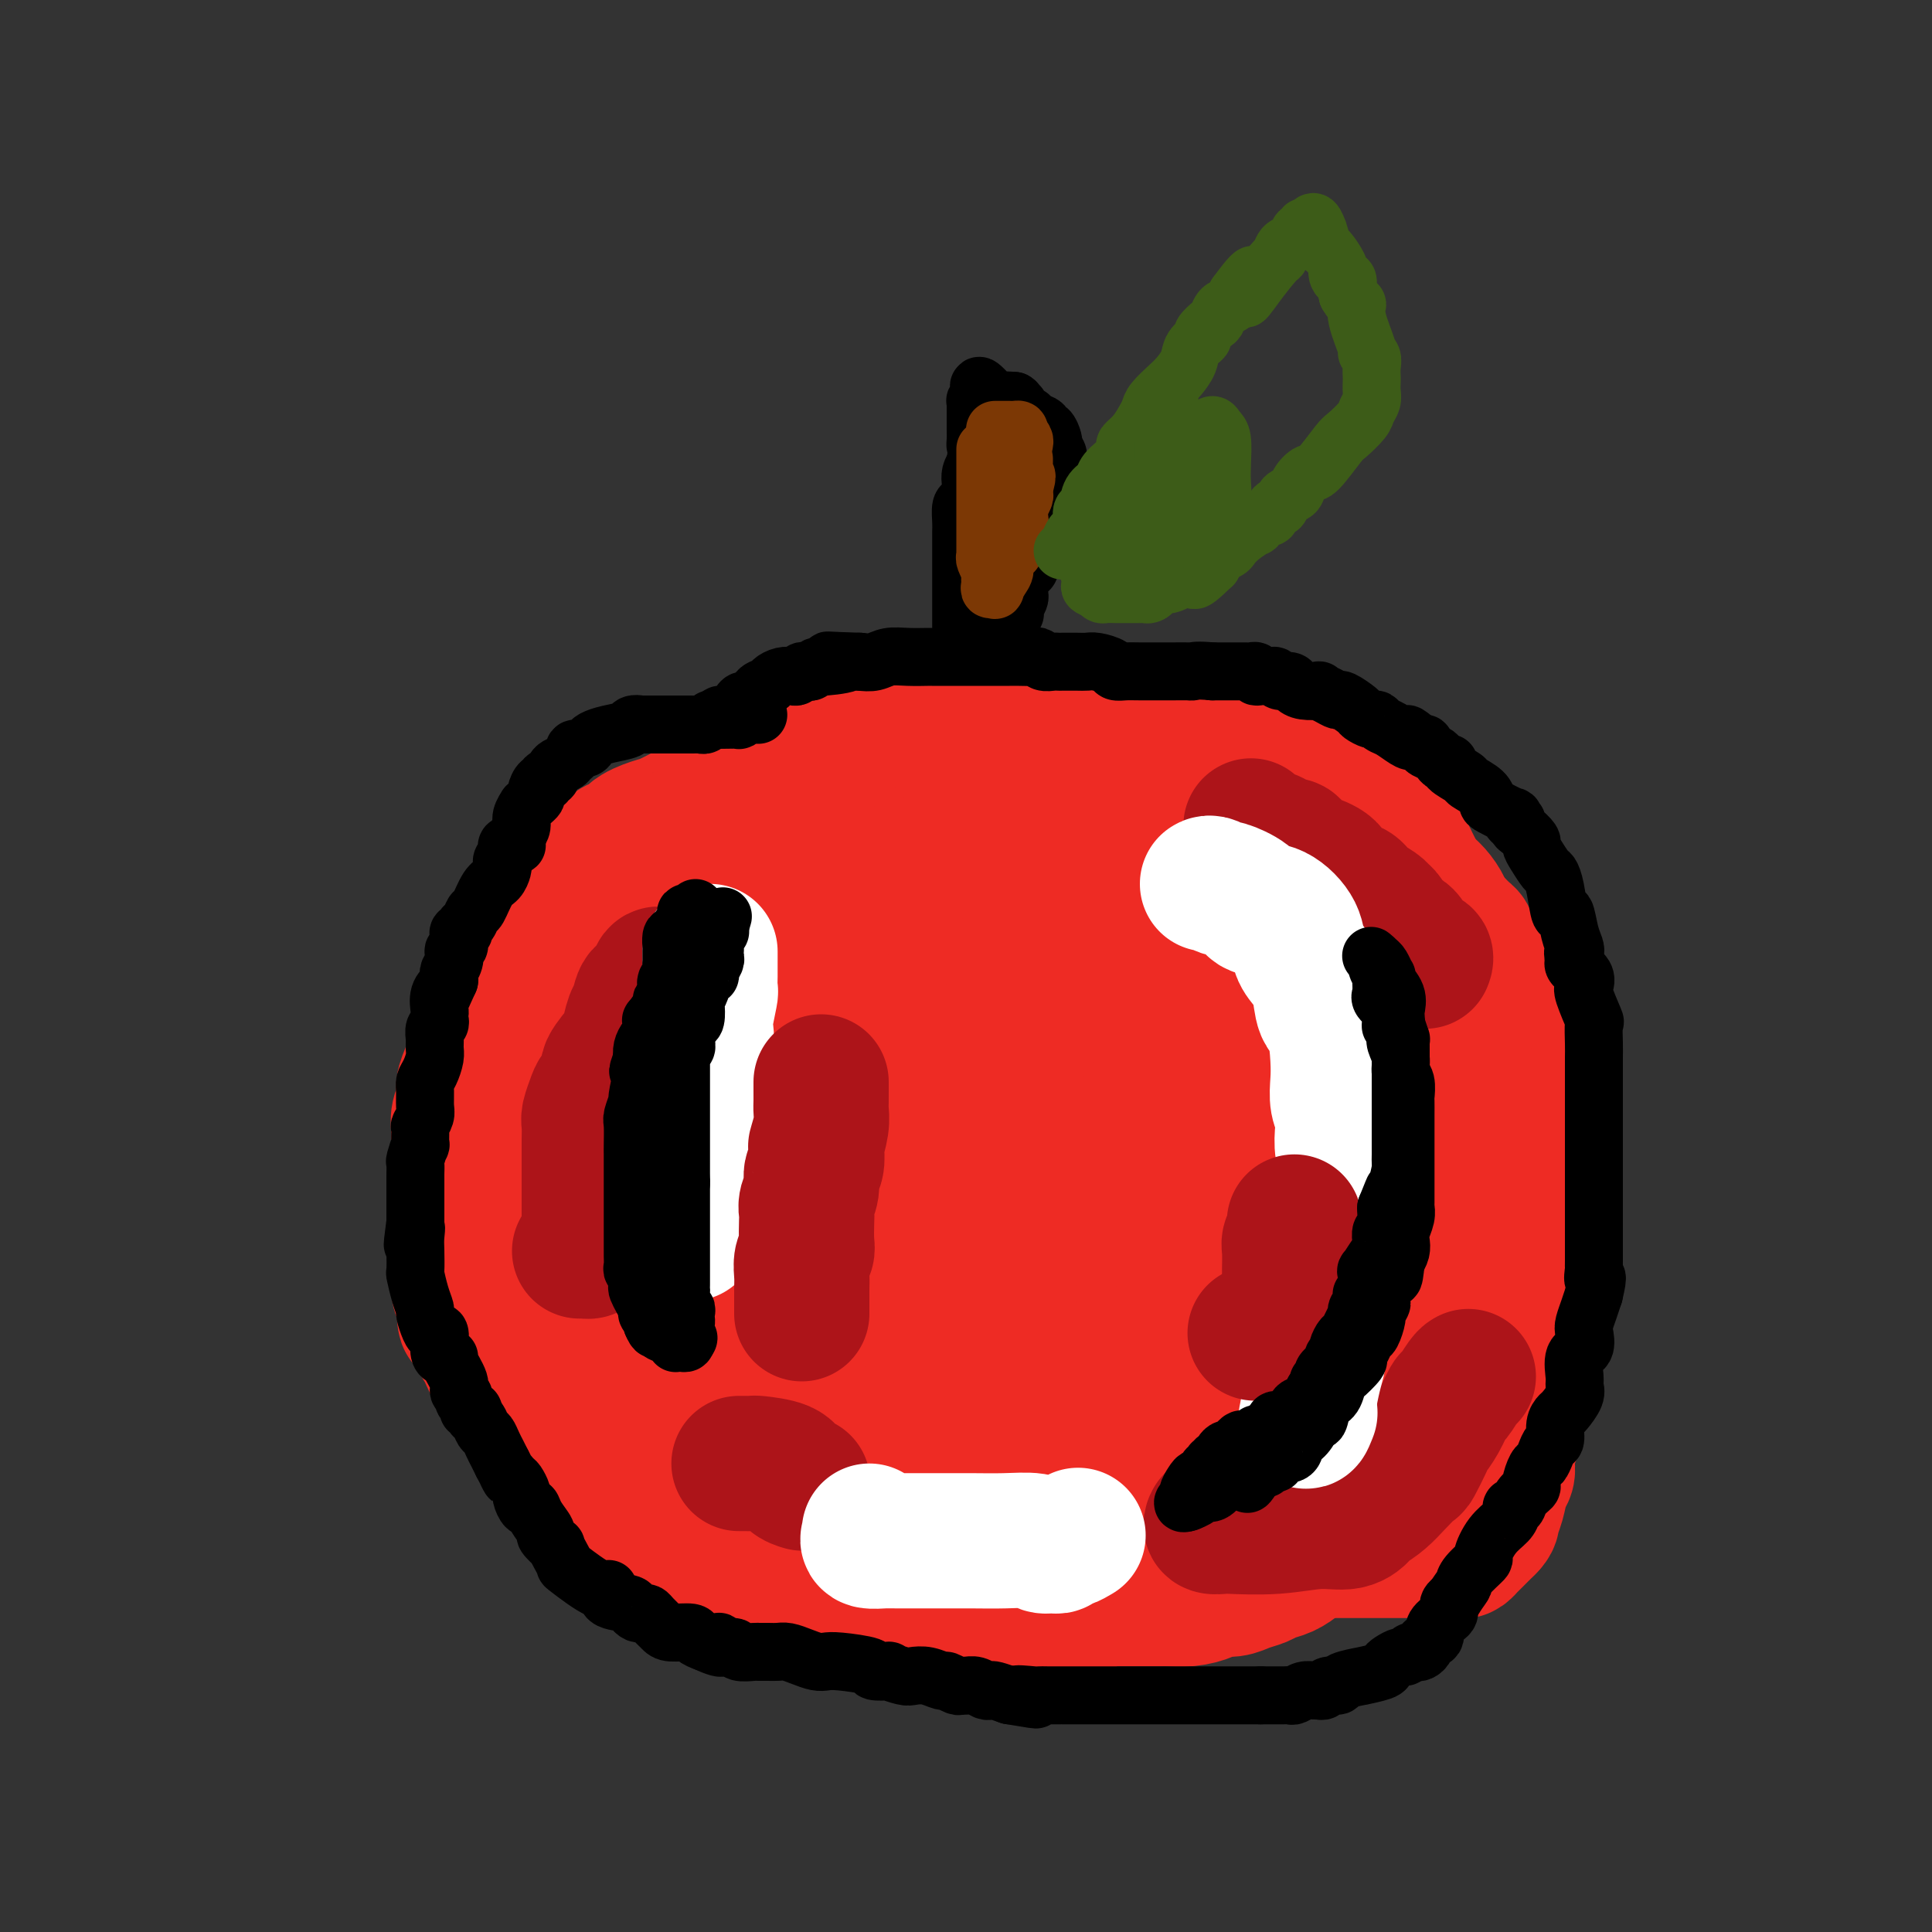 <svg viewBox='0 0 400 400' version='1.1' xmlns='http://www.w3.org/2000/svg' xmlns:xlink='http://www.w3.org/1999/xlink'><rect x="0" y="0" width="400" height="400" fill="#333333" stroke="none"/><g fill='none' stroke='#EE2B24' stroke-width='28' stroke-linecap='round' stroke-linejoin='round'><path d='M163,165c-0.447,0.114 -0.893,0.228 -1,0c-0.107,-0.228 0.126,-0.797 0,-1c-0.126,-0.203 -0.612,-0.040 -1,0c-0.388,0.040 -0.679,-0.042 -1,0c-0.321,0.042 -0.673,0.208 -1,0c-0.327,-0.208 -0.630,-0.789 -1,-1c-0.370,-0.211 -0.808,-0.053 -1,0c-0.192,0.053 -0.139,0.002 -1,0c-0.861,-0.002 -2.637,0.045 -3,0c-0.363,-0.045 0.687,-0.182 0,0c-0.687,0.182 -3.111,0.683 -4,1c-0.889,0.317 -0.242,0.452 -1,1c-0.758,0.548 -2.922,1.511 -4,2c-1.078,0.489 -1.072,0.503 -2,1c-0.928,0.497 -2.790,1.477 -4,2c-1.210,0.523 -1.769,0.591 -3,1c-1.231,0.409 -3.136,1.160 -4,2c-0.864,0.840 -0.688,1.768 -1,2c-0.312,0.232 -1.114,-0.233 -2,0c-0.886,0.233 -1.858,1.165 -3,2c-1.142,0.835 -2.455,1.575 -3,2c-0.545,0.425 -0.321,0.537 -1,1c-0.679,0.463 -2.260,1.279 -3,2c-0.740,0.721 -0.640,1.349 -1,2c-0.360,0.651 -1.180,1.326 -2,2'/><path d='M115,186c-5.692,3.789 -2.921,2.260 -2,2c0.921,-0.260 -0.009,0.749 -1,2c-0.991,1.251 -2.045,2.743 -3,4c-0.955,1.257 -1.813,2.280 -2,3c-0.187,0.720 0.297,1.138 0,2c-0.297,0.862 -1.375,2.167 -2,3c-0.625,0.833 -0.797,1.192 -1,2c-0.203,0.808 -0.436,2.064 -1,3c-0.564,0.936 -1.460,1.552 -2,3c-0.540,1.448 -0.723,3.728 -1,5c-0.277,1.272 -0.648,1.537 -1,2c-0.352,0.463 -0.687,1.124 -1,2c-0.313,0.876 -0.606,1.967 -1,3c-0.394,1.033 -0.890,2.007 -1,3c-0.110,0.993 0.167,2.003 0,3c-0.167,0.997 -0.777,1.979 -1,3c-0.223,1.021 -0.060,2.079 0,3c0.060,0.921 0.016,1.703 0,2c-0.016,0.297 -0.004,0.110 0,1c0.004,0.890 0.001,2.859 0,4c-0.001,1.141 -0.000,1.454 0,2c0.000,0.546 0.000,1.325 0,2c-0.000,0.675 -0.000,1.246 0,2c0.000,0.754 -0.000,1.691 0,3c0.000,1.309 0.000,2.989 0,4c-0.000,1.011 -0.001,1.352 0,2c0.001,0.648 0.003,1.602 0,3c-0.003,1.398 -0.011,3.241 0,4c0.011,0.759 0.041,0.435 0,1c-0.041,0.565 -0.155,2.019 0,3c0.155,0.981 0.577,1.491 1,2'/><path d='M96,269c0.196,7.364 0.685,3.775 1,3c0.315,-0.775 0.455,1.264 1,3c0.545,1.736 1.494,3.170 2,4c0.506,0.830 0.570,1.057 1,2c0.430,0.943 1.226,2.604 2,4c0.774,1.396 1.527,2.529 2,3c0.473,0.471 0.668,0.280 1,1c0.332,0.720 0.801,2.351 2,4c1.199,1.649 3.128,3.317 4,4c0.872,0.683 0.689,0.382 1,1c0.311,0.618 1.117,2.154 2,3c0.883,0.846 1.843,1.003 3,2c1.157,0.997 2.510,2.833 4,4c1.490,1.167 3.118,1.666 4,2c0.882,0.334 1.019,0.505 2,1c0.981,0.495 2.805,1.315 4,2c1.195,0.685 1.761,1.235 3,2c1.239,0.765 3.151,1.745 4,2c0.849,0.255 0.636,-0.216 1,0c0.364,0.216 1.305,1.119 2,2c0.695,0.881 1.142,1.741 2,2c0.858,0.259 2.125,-0.084 3,0c0.875,0.084 1.356,0.596 2,1c0.644,0.404 1.451,0.700 2,1c0.549,0.300 0.841,0.605 2,1c1.159,0.395 3.185,0.879 4,1c0.815,0.121 0.417,-0.122 1,0c0.583,0.122 2.146,0.610 3,1c0.854,0.390 0.999,0.682 2,1c1.001,0.318 2.857,0.662 4,1c1.143,0.338 1.571,0.669 2,1'/><path d='M169,328c5.258,1.405 5.904,0.919 6,1c0.096,0.081 -0.359,0.730 1,1c1.359,0.270 4.532,0.162 6,0c1.468,-0.162 1.230,-0.380 2,0c0.770,0.380 2.546,1.356 4,2c1.454,0.644 2.584,0.957 3,1c0.416,0.043 0.118,-0.185 1,0c0.882,0.185 2.945,0.782 4,1c1.055,0.218 1.101,0.059 1,0c-0.101,-0.059 -0.349,-0.016 0,0c0.349,0.016 1.297,0.004 2,0c0.703,-0.004 1.163,-0.001 2,0c0.837,0.001 2.052,0.000 3,0c0.948,-0.000 1.629,0.001 3,0c1.371,-0.001 3.433,-0.003 5,0c1.567,0.003 2.639,0.013 4,0c1.361,-0.013 3.011,-0.049 4,0c0.989,0.049 1.318,0.181 2,0c0.682,-0.181 1.719,-0.677 2,-1c0.281,-0.323 -0.193,-0.473 0,-1c0.193,-0.527 1.053,-1.433 2,-2c0.947,-0.567 1.983,-0.797 2,-1c0.017,-0.203 -0.983,-0.380 0,-1c0.983,-0.620 3.951,-1.682 5,-2c1.049,-0.318 0.181,0.108 0,0c-0.181,-0.108 0.324,-0.750 1,-1c0.676,-0.250 1.521,-0.108 2,0c0.479,0.108 0.590,0.183 1,0c0.410,-0.183 1.117,-0.624 2,-1c0.883,-0.376 1.941,-0.688 3,-1'/><path d='M242,323c3.758,-1.699 2.154,-0.445 2,0c-0.154,0.445 1.141,0.081 2,0c0.859,-0.081 1.282,0.122 2,0c0.718,-0.122 1.730,-0.569 3,-1c1.270,-0.431 2.796,-0.848 4,-1c1.204,-0.152 2.084,-0.041 3,0c0.916,0.041 1.867,0.011 3,0c1.133,-0.011 2.449,-0.003 3,0c0.551,0.003 0.336,0.001 1,0c0.664,-0.001 2.207,-0.000 3,0c0.793,0.000 0.835,0.000 1,0c0.165,-0.000 0.454,-0.000 1,0c0.546,0.000 1.349,0.000 2,0c0.651,-0.000 1.150,-0.000 2,0c0.850,0.000 2.052,0.000 3,0c0.948,-0.000 1.643,-0.000 2,0c0.357,0.000 0.376,0.000 1,0c0.624,-0.000 1.853,-0.000 3,0c1.147,0.000 2.214,0.000 3,0c0.786,-0.000 1.293,-0.000 2,0c0.707,0.000 1.613,0.000 3,0c1.387,-0.000 3.254,-0.000 4,0c0.746,0.000 0.371,0.001 1,0c0.629,-0.001 2.264,-0.004 3,0c0.736,0.004 0.575,0.016 1,0c0.425,-0.016 1.436,-0.058 2,0c0.564,0.058 0.682,0.217 1,0c0.318,-0.217 0.838,-0.811 1,-1c0.162,-0.189 -0.033,0.026 0,0c0.033,-0.026 0.295,-0.293 1,-1c0.705,-0.707 1.852,-1.853 3,-3'/><path d='M308,316c1.106,-1.103 0.871,-1.360 1,-2c0.129,-0.640 0.622,-1.665 1,-3c0.378,-1.335 0.641,-2.982 1,-4c0.359,-1.018 0.814,-1.409 1,-2c0.186,-0.591 0.101,-1.384 0,-2c-0.101,-0.616 -0.220,-1.056 0,-2c0.220,-0.944 0.780,-2.390 1,-3c0.220,-0.610 0.100,-0.382 0,-1c-0.100,-0.618 -0.181,-2.081 0,-3c0.181,-0.919 0.622,-1.295 1,-2c0.378,-0.705 0.693,-1.738 1,-3c0.307,-1.262 0.608,-2.754 1,-4c0.392,-1.246 0.876,-2.245 1,-3c0.124,-0.755 -0.110,-1.267 0,-2c0.110,-0.733 0.565,-1.688 1,-3c0.435,-1.312 0.848,-2.982 1,-4c0.152,-1.018 0.041,-1.385 0,-2c-0.041,-0.615 -0.011,-1.478 0,-3c0.011,-1.522 0.003,-3.702 0,-5c-0.003,-1.298 -0.001,-1.715 0,-3c0.001,-1.285 0.000,-3.438 0,-5c-0.000,-1.562 0.000,-2.532 0,-3c-0.000,-0.468 -0.000,-0.435 0,-1c0.000,-0.565 0.001,-1.728 0,-3c-0.001,-1.272 -0.003,-2.653 0,-4c0.003,-1.347 0.011,-2.661 0,-4c-0.011,-1.339 -0.042,-2.704 0,-3c0.042,-0.296 0.155,0.477 0,0c-0.155,-0.477 -0.580,-2.205 -1,-4c-0.420,-1.795 -0.834,-3.656 -1,-5c-0.166,-1.344 -0.083,-2.172 0,-3'/><path d='M317,225c-0.487,-7.397 -0.704,-1.890 -1,-1c-0.296,0.890 -0.671,-2.838 -1,-5c-0.329,-2.162 -0.612,-2.757 -1,-3c-0.388,-0.243 -0.881,-0.133 -1,-1c-0.119,-0.867 0.138,-2.710 0,-4c-0.138,-1.290 -0.669,-2.026 -1,-3c-0.331,-0.974 -0.461,-2.187 -1,-3c-0.539,-0.813 -1.489,-1.226 -2,-2c-0.511,-0.774 -0.585,-1.909 -1,-3c-0.415,-1.091 -1.171,-2.137 -2,-3c-0.829,-0.863 -1.732,-1.544 -2,-2c-0.268,-0.456 0.099,-0.687 0,-1c-0.099,-0.313 -0.664,-0.710 -1,-1c-0.336,-0.290 -0.441,-0.475 -1,-1c-0.559,-0.525 -1.571,-1.392 -2,-2c-0.429,-0.608 -0.275,-0.958 -1,-1c-0.725,-0.042 -2.327,0.224 -3,0c-0.673,-0.224 -0.415,-0.939 -2,-2c-1.585,-1.061 -5.011,-2.469 -7,-3c-1.989,-0.531 -2.539,-0.185 -3,0c-0.461,0.185 -0.832,0.208 -2,0c-1.168,-0.208 -3.133,-0.647 -4,-1c-0.867,-0.353 -0.635,-0.619 -1,-1c-0.365,-0.381 -1.325,-0.876 -2,-1c-0.675,-0.124 -1.064,0.122 -2,0c-0.936,-0.122 -2.420,-0.611 -4,-1c-1.580,-0.389 -3.258,-0.679 -4,-1c-0.742,-0.321 -0.549,-0.674 -2,-1c-1.451,-0.326 -4.544,-0.626 -6,-1c-1.456,-0.374 -1.273,-0.821 -2,-1c-0.727,-0.179 -2.363,-0.089 -4,0'/><path d='M251,176c-7.433,-2.183 -1.517,-0.641 0,0c1.517,0.641 -1.365,0.382 -3,0c-1.635,-0.382 -2.023,-0.887 -3,-1c-0.977,-0.113 -2.543,0.167 -4,0c-1.457,-0.167 -2.806,-0.779 -4,-1c-1.194,-0.221 -2.232,-0.049 -4,0c-1.768,0.049 -4.266,-0.025 -6,0c-1.734,0.025 -2.703,0.150 -4,0c-1.297,-0.150 -2.923,-0.576 -4,-1c-1.077,-0.424 -1.607,-0.846 -2,-1c-0.393,-0.154 -0.650,-0.041 -1,0c-0.350,0.041 -0.793,0.011 -1,0c-0.207,-0.011 -0.179,-0.003 -1,0c-0.821,0.003 -2.489,0.001 -4,0c-1.511,-0.001 -2.863,-0.000 -5,0c-2.137,0.000 -5.059,0.000 -8,0c-2.941,-0.000 -5.900,-0.000 -8,0c-2.100,0.000 -3.340,0.000 -4,0c-0.660,-0.000 -0.739,-0.000 -1,0c-0.261,0.000 -0.704,0.000 -1,0c-0.296,-0.000 -0.447,-0.000 -1,0c-0.553,0.000 -1.510,0.000 -2,0c-0.490,-0.000 -0.513,-0.000 -1,0c-0.487,0.000 -1.439,0.000 -2,0c-0.561,-0.000 -0.732,-0.000 -1,0c-0.268,0.000 -0.634,0.000 -1,0'/><path d='M175,172c-12.120,-0.617 -4.418,-0.158 -2,0c2.418,0.158 -0.446,0.015 -2,0c-1.554,-0.015 -1.796,0.097 -2,0c-0.204,-0.097 -0.369,-0.404 -1,0c-0.631,0.404 -1.727,1.519 -2,2c-0.273,0.481 0.278,0.328 0,1c-0.278,0.672 -1.384,2.169 -2,3c-0.616,0.831 -0.743,0.996 -1,2c-0.257,1.004 -0.646,2.847 -1,4c-0.354,1.153 -0.673,1.615 -1,2c-0.327,0.385 -0.661,0.692 -1,1c-0.339,0.308 -0.681,0.619 -1,1c-0.319,0.381 -0.614,0.834 -1,1c-0.386,0.166 -0.864,0.045 -1,0c-0.136,-0.045 0.068,-0.014 0,0c-0.068,0.014 -0.410,0.010 -1,0c-0.590,-0.010 -1.429,-0.028 -2,0c-0.571,0.028 -0.875,0.100 -1,0c-0.125,-0.100 -0.072,-0.373 0,0c0.072,0.373 0.163,1.392 0,2c-0.163,0.608 -0.582,0.804 -1,1'/><path d='M152,192c-1.418,0.773 -0.964,0.207 -1,0c-0.036,-0.207 -0.561,-0.055 -1,0c-0.439,0.055 -0.792,0.015 -1,0c-0.208,-0.015 -0.271,-0.003 -1,0c-0.729,0.003 -2.123,-0.004 -3,1c-0.877,1.004 -1.237,3.019 -3,7c-1.763,3.981 -4.927,9.927 -7,15c-2.073,5.073 -3.053,9.272 -5,14c-1.947,4.728 -4.862,9.985 -8,16c-3.138,6.015 -6.501,12.786 -9,18c-2.499,5.214 -4.134,8.869 -5,12c-0.866,3.131 -0.964,5.737 -1,7c-0.036,1.263 -0.010,1.184 0,1c0.010,-0.184 0.003,-0.472 0,-1c-0.003,-0.528 -0.001,-1.296 0,-2c0.001,-0.704 0.000,-1.344 0,-4c-0.000,-2.656 -0.000,-7.328 0,-12'/><path d='M107,264c0.000,-5.959 0.000,-11.856 0,-15c-0.000,-3.144 -0.000,-3.533 0,-8c0.000,-4.467 0.000,-13.010 0,-19c-0.000,-5.990 -0.000,-9.425 0,-11c0.000,-1.575 0.001,-1.288 0,-1c-0.001,0.288 -0.003,0.578 0,1c0.003,0.422 0.011,0.975 0,3c-0.011,2.025 -0.041,5.520 0,9c0.041,3.480 0.155,6.944 0,10c-0.155,3.056 -0.577,5.704 -1,8c-0.423,2.296 -0.845,4.239 -1,5c-0.155,0.761 -0.042,0.338 0,0c0.042,-0.338 0.014,-0.592 0,-3c-0.014,-2.408 -0.015,-6.972 0,-11c0.015,-4.028 0.046,-7.521 0,-10c-0.046,-2.479 -0.170,-3.944 0,-5c0.170,-1.056 0.633,-1.703 1,-2c0.367,-0.297 0.639,-0.242 1,-1c0.361,-0.758 0.810,-2.327 1,-3c0.190,-0.673 0.119,-0.450 1,-1c0.881,-0.550 2.714,-1.874 4,-3c1.286,-1.126 2.025,-2.054 3,-3c0.975,-0.946 2.186,-1.908 3,-3c0.814,-1.092 1.233,-2.312 2,-3c0.767,-0.688 1.884,-0.844 3,-1'/><path d='M124,197c3.574,-3.090 3.011,-0.816 3,0c-0.011,0.816 0.532,0.173 1,0c0.468,-0.173 0.861,0.125 1,0c0.139,-0.125 0.025,-0.674 0,0c-0.025,0.674 0.037,2.570 0,4c-0.037,1.430 -0.175,2.393 0,3c0.175,0.607 0.664,0.859 0,2c-0.664,1.141 -2.479,3.171 -3,4c-0.521,0.829 0.253,0.456 0,1c-0.253,0.544 -1.532,2.007 -2,2c-0.468,-0.007 -0.125,-1.482 0,-2c0.125,-0.518 0.034,-0.079 0,0c-0.034,0.079 -0.009,-0.201 0,-2c0.009,-1.799 0.003,-5.115 0,-7c-0.003,-1.885 -0.003,-2.338 0,-3c0.003,-0.662 0.008,-1.532 0,-2c-0.008,-0.468 -0.030,-0.533 0,-1c0.030,-0.467 0.111,-1.337 0,-2c-0.111,-0.663 -0.415,-1.118 0,-2c0.415,-0.882 1.547,-2.192 2,-3c0.453,-0.808 0.226,-1.116 1,-2c0.774,-0.884 2.550,-2.345 4,-4c1.450,-1.655 2.574,-3.506 4,-5c1.426,-1.494 3.153,-2.633 4,-3c0.847,-0.367 0.813,0.038 1,0c0.187,-0.038 0.593,-0.519 1,-1'/><path d='M141,174c2.816,-3.040 1.355,-1.639 1,-1c-0.355,0.639 0.395,0.517 1,0c0.605,-0.517 1.064,-1.430 2,-2c0.936,-0.570 2.349,-0.797 3,-1c0.651,-0.203 0.542,-0.380 1,-1c0.458,-0.620 1.485,-1.682 2,-2c0.515,-0.318 0.518,0.108 1,0c0.482,-0.108 1.443,-0.750 2,-1c0.557,-0.250 0.711,-0.109 1,0c0.289,0.109 0.713,0.185 1,0c0.287,-0.185 0.437,-0.629 1,-1c0.563,-0.371 1.539,-0.667 2,-1c0.461,-0.333 0.406,-0.704 1,-1c0.594,-0.296 1.837,-0.517 3,-1c1.163,-0.483 2.248,-1.229 3,-2c0.752,-0.771 1.173,-1.566 2,-2c0.827,-0.434 2.060,-0.506 3,-1c0.940,-0.494 1.587,-1.410 2,-2c0.413,-0.590 0.592,-0.856 1,-1c0.408,-0.144 1.047,-0.168 2,-1c0.953,-0.832 2.222,-2.471 3,-3c0.778,-0.529 1.064,0.054 2,0c0.936,-0.054 2.521,-0.745 3,-1c0.479,-0.255 -0.149,-0.073 0,0c0.149,0.073 1.074,0.036 2,0'/><path d='M186,149c1.302,-0.155 1.058,-0.041 1,0c-0.058,0.041 0.071,0.011 1,0c0.929,-0.011 2.658,-0.003 4,0c1.342,0.003 2.296,0.001 5,0c2.704,-0.001 7.157,0.000 10,0c2.843,-0.000 4.075,-0.001 5,0c0.925,0.001 1.544,0.003 2,0c0.456,-0.003 0.748,-0.011 1,0c0.252,0.011 0.463,0.041 1,0c0.537,-0.041 1.402,-0.155 2,0c0.598,0.155 0.931,0.577 2,1c1.069,0.423 2.875,0.845 4,1c1.125,0.155 1.571,0.042 2,0c0.429,-0.042 0.843,-0.012 2,0c1.157,0.012 3.057,0.007 4,0c0.943,-0.007 0.928,-0.016 1,0c0.072,0.016 0.231,0.057 1,0c0.769,-0.057 2.148,-0.211 3,0c0.852,0.211 1.177,0.788 2,1c0.823,0.212 2.144,0.061 3,0c0.856,-0.061 1.245,-0.030 2,0c0.755,0.030 1.874,0.060 3,0c1.126,-0.060 2.257,-0.208 3,0c0.743,0.208 1.097,0.774 2,1c0.903,0.226 2.355,0.112 3,0c0.645,-0.112 0.481,-0.222 1,0c0.519,0.222 1.720,0.778 3,1c1.280,0.222 2.640,0.111 4,0'/><path d='M263,154c12.176,1.113 4.116,1.397 2,2c-2.116,0.603 1.712,1.526 4,2c2.288,0.474 3.037,0.498 4,1c0.963,0.502 2.141,1.483 3,2c0.859,0.517 1.400,0.570 2,1c0.600,0.430 1.259,1.235 2,2c0.741,0.765 1.563,1.489 2,2c0.437,0.511 0.488,0.810 1,1c0.512,0.190 1.484,0.272 2,1c0.516,0.728 0.575,2.102 1,3c0.425,0.898 1.216,1.318 2,2c0.784,0.682 1.561,1.624 2,2c0.439,0.376 0.541,0.187 1,1c0.459,0.813 1.274,2.630 2,4c0.726,1.370 1.362,2.294 2,3c0.638,0.706 1.279,1.193 2,2c0.721,0.807 1.521,1.933 2,3c0.479,1.067 0.636,2.075 1,3c0.364,0.925 0.935,1.766 1,2c0.065,0.234 -0.375,-0.140 0,1c0.375,1.140 1.565,3.794 2,6c0.435,2.206 0.117,3.966 0,6c-0.117,2.034 -0.031,4.344 0,7c0.031,2.656 0.008,5.660 0,8c-0.008,2.340 -0.001,4.016 0,5c0.001,0.984 -0.003,1.275 0,3c0.003,1.725 0.015,4.885 0,6c-0.015,1.115 -0.055,0.185 0,1c0.055,0.815 0.207,3.373 0,5c-0.207,1.627 -0.773,2.322 -1,3c-0.227,0.678 -0.113,1.339 0,2'/><path d='M302,246c-0.607,8.010 -1.626,5.035 -2,4c-0.374,-1.035 -0.104,-0.131 0,1c0.104,1.131 0.042,2.488 0,4c-0.042,1.512 -0.064,3.178 0,4c0.064,0.822 0.213,0.799 0,1c-0.213,0.201 -0.789,0.627 -1,1c-0.211,0.373 -0.056,0.694 0,1c0.056,0.306 0.015,0.595 0,1c-0.015,0.405 -0.004,0.924 0,2c0.004,1.076 0.001,2.709 0,4c-0.001,1.291 -0.000,2.238 0,3c0.000,0.762 0.000,1.337 0,2c-0.000,0.663 0.000,1.412 0,2c-0.000,0.588 -0.000,1.013 0,2c0.000,0.987 0.001,2.535 0,3c-0.001,0.465 -0.004,-0.152 0,0c0.004,0.152 0.016,1.073 0,2c-0.016,0.927 -0.059,1.862 0,2c0.059,0.138 0.218,-0.519 0,0c-0.218,0.519 -0.815,2.213 -1,3c-0.185,0.787 0.042,0.667 0,1c-0.042,0.333 -0.354,1.118 -1,2c-0.646,0.882 -1.626,1.861 -2,3c-0.374,1.139 -0.141,2.439 0,3c0.141,0.561 0.192,0.382 0,1c-0.192,0.618 -0.626,2.034 -1,3c-0.374,0.966 -0.687,1.483 -1,2'/><path d='M293,303c-1.410,3.145 -1.937,2.008 -2,2c-0.063,-0.008 0.336,1.114 0,2c-0.336,0.886 -1.408,1.537 -2,2c-0.592,0.463 -0.705,0.739 -1,1c-0.295,0.261 -0.773,0.506 -1,1c-0.227,0.494 -0.205,1.235 -1,2c-0.795,0.765 -2.408,1.552 -3,2c-0.592,0.448 -0.164,0.557 -1,1c-0.836,0.443 -2.937,1.222 -4,2c-1.063,0.778 -1.090,1.556 -2,2c-0.910,0.444 -2.704,0.553 -4,1c-1.296,0.447 -2.093,1.233 -3,2c-0.907,0.767 -1.922,1.516 -3,2c-1.078,0.484 -2.218,0.703 -3,1c-0.782,0.297 -1.205,0.671 -2,1c-0.795,0.329 -1.962,0.614 -3,1c-1.038,0.386 -1.948,0.874 -3,1c-1.052,0.126 -2.245,-0.110 -3,0c-0.755,0.110 -1.071,0.565 -2,1c-0.929,0.435 -2.470,0.849 -4,1c-1.530,0.151 -3.048,0.041 -4,0c-0.952,-0.041 -1.338,-0.011 -2,0c-0.662,0.011 -1.599,0.003 -3,0c-1.401,-0.003 -3.265,-0.001 -4,0c-0.735,0.001 -0.342,0.000 -1,0c-0.658,-0.000 -2.366,-0.000 -3,0c-0.634,0.000 -0.195,0.000 -1,0c-0.805,-0.000 -2.855,-0.000 -4,0c-1.145,0.000 -1.385,0.000 -2,0c-0.615,-0.000 -1.604,-0.000 -2,0c-0.396,0.000 -0.198,0.000 0,0'/><path d='M220,331c-4.428,-0.003 -2.499,-0.009 -2,0c0.499,0.009 -0.432,0.034 -1,0c-0.568,-0.034 -0.774,-0.125 -1,0c-0.226,0.125 -0.472,0.467 -1,0c-0.528,-0.467 -1.337,-1.742 -2,-2c-0.663,-0.258 -1.182,0.502 -2,0c-0.818,-0.502 -1.937,-2.264 -3,-3c-1.063,-0.736 -2.069,-0.445 -3,-1c-0.931,-0.555 -1.787,-1.957 -3,-3c-1.213,-1.043 -2.783,-1.729 -4,-2c-1.217,-0.271 -2.079,-0.128 -3,0c-0.921,0.128 -1.900,0.242 -3,0c-1.100,-0.242 -2.322,-0.841 -3,-1c-0.678,-0.159 -0.812,0.120 -1,0c-0.188,-0.120 -0.428,-0.640 -1,-1c-0.572,-0.360 -1.474,-0.561 -2,-1c-0.526,-0.439 -0.677,-1.115 -1,-2c-0.323,-0.885 -0.819,-1.979 -1,-4c-0.181,-2.021 -0.049,-4.968 0,-8c0.049,-3.032 0.014,-6.149 0,-10c-0.014,-3.851 -0.009,-8.437 0,-12c0.009,-3.563 0.020,-6.103 0,-9c-0.020,-2.897 -0.070,-6.151 0,-8c0.070,-1.849 0.261,-2.292 0,-1c-0.261,1.292 -0.973,4.319 -1,5c-0.027,0.681 0.632,-0.982 0,3c-0.632,3.982 -2.555,13.611 -4,19c-1.445,5.389 -2.413,6.540 -3,8c-0.587,1.460 -0.794,3.230 -1,5'/><path d='M174,303c-1.392,6.327 -0.372,2.644 0,1c0.372,-1.644 0.097,-1.248 0,-1c-0.097,0.248 -0.016,0.348 0,0c0.016,-0.348 -0.035,-1.144 0,-2c0.035,-0.856 0.154,-1.772 0,-5c-0.154,-3.228 -0.581,-8.766 -1,-12c-0.419,-3.234 -0.831,-4.162 -1,-5c-0.169,-0.838 -0.096,-1.585 0,-3c0.096,-1.415 0.216,-3.497 0,-5c-0.216,-1.503 -0.769,-2.427 -1,-3c-0.231,-0.573 -0.142,-0.796 0,0c0.142,0.796 0.336,2.613 0,5c-0.336,2.387 -1.203,5.346 -2,8c-0.797,2.654 -1.523,5.002 -2,7c-0.477,1.998 -0.706,3.646 -1,4c-0.294,0.354 -0.655,-0.584 -1,-1c-0.345,-0.416 -0.674,-0.309 -1,-1c-0.326,-0.691 -0.648,-2.180 -2,-6c-1.352,-3.820 -3.734,-9.972 -5,-14c-1.266,-4.028 -1.418,-5.930 -2,-8c-0.582,-2.070 -1.595,-4.306 -2,-5c-0.405,-0.694 -0.203,0.153 0,1'/><path d='M153,258c-2.011,-5.311 -0.539,-1.588 0,3c0.539,4.588 0.144,10.041 0,15c-0.144,4.959 -0.039,9.426 0,13c0.039,3.574 0.010,6.257 0,8c-0.010,1.743 -0.003,2.547 0,2c0.003,-0.547 0.001,-2.443 0,-4c-0.001,-1.557 0.000,-2.774 0,-5c-0.000,-2.226 -0.001,-5.462 0,-8c0.001,-2.538 0.004,-4.379 0,-6c-0.004,-1.621 -0.016,-3.022 0,-4c0.016,-0.978 0.060,-1.535 0,-2c-0.060,-0.465 -0.225,-0.840 0,-1c0.225,-0.160 0.839,-0.107 0,0c-0.839,0.107 -3.130,0.266 -4,1c-0.870,0.734 -0.321,2.042 -1,3c-0.679,0.958 -2.588,1.564 -4,3c-1.412,1.436 -2.326,3.700 -3,4c-0.674,0.300 -1.109,-1.366 -1,-2c0.109,-0.634 0.761,-0.238 0,-1c-0.761,-0.762 -2.936,-2.682 -4,-6c-1.064,-3.318 -1.017,-8.034 -1,-10c0.017,-1.966 0.005,-1.183 0,-2c-0.005,-0.817 -0.001,-3.233 0,-4c0.001,-0.767 0.001,0.117 0,1'/><path d='M135,256c-0.172,-1.552 -0.103,2.070 0,5c0.103,2.930 0.239,5.170 0,7c-0.239,1.830 -0.852,3.249 -1,4c-0.148,0.751 0.170,0.834 0,1c-0.170,0.166 -0.829,0.416 -1,1c-0.171,0.584 0.147,1.501 0,2c-0.147,0.499 -0.757,0.580 -1,1c-0.243,0.420 -0.118,1.180 0,2c0.118,0.820 0.228,1.700 0,2c-0.228,0.300 -0.793,0.019 -1,0c-0.207,-0.019 -0.056,0.224 0,1c0.056,0.776 0.016,2.086 0,3c-0.016,0.914 -0.008,1.431 0,2c0.008,0.569 0.016,1.190 0,2c-0.016,0.810 -0.055,1.810 0,2c0.055,0.190 0.202,-0.430 1,0c0.798,0.430 2.245,1.909 3,3c0.755,1.091 0.819,1.794 1,2c0.181,0.206 0.480,-0.084 1,0c0.520,0.084 1.260,0.542 2,1'/><path d='M139,297c1.631,1.465 1.709,1.128 2,1c0.291,-0.128 0.795,-0.047 1,0c0.205,0.047 0.112,0.058 0,0c-0.112,-0.058 -0.244,-0.187 0,-1c0.244,-0.813 0.864,-2.311 0,-6c-0.864,-3.689 -3.212,-9.568 -4,-12c-0.788,-2.432 -0.015,-1.416 0,-3c0.015,-1.584 -0.728,-5.767 -1,-8c-0.272,-2.233 -0.073,-2.516 0,-3c0.073,-0.484 0.020,-1.170 0,-2c-0.020,-0.830 -0.006,-1.803 0,-3c0.006,-1.197 0.005,-2.619 0,-3c-0.005,-0.381 -0.012,0.277 0,-1c0.012,-1.277 0.045,-4.490 0,-6c-0.045,-1.510 -0.168,-1.318 0,-2c0.168,-0.682 0.625,-2.237 1,-4c0.375,-1.763 0.666,-3.734 1,-6c0.334,-2.266 0.709,-4.829 1,-7c0.291,-2.171 0.498,-3.952 1,-6c0.502,-2.048 1.300,-4.365 2,-6c0.700,-1.635 1.303,-2.590 2,-3c0.697,-0.410 1.488,-0.276 2,-1c0.512,-0.724 0.745,-2.304 1,-3c0.255,-0.696 0.532,-0.506 1,-1c0.468,-0.494 1.126,-1.671 2,-3c0.874,-1.329 1.964,-2.808 3,-4c1.036,-1.192 2.018,-2.096 3,-3'/><path d='M157,201c2.775,-4.089 1.713,-2.310 2,-2c0.287,0.310 1.924,-0.849 3,-2c1.076,-1.151 1.591,-2.294 2,-3c0.409,-0.706 0.711,-0.973 1,-1c0.289,-0.027 0.567,0.187 1,0c0.433,-0.187 1.023,-0.777 1,0c-0.023,0.777 -0.660,2.919 -1,4c-0.340,1.081 -0.382,1.100 -1,2c-0.618,0.900 -1.811,2.682 -3,5c-1.189,2.318 -2.374,5.174 -3,7c-0.626,1.826 -0.693,2.624 -1,4c-0.307,1.376 -0.853,3.332 -1,5c-0.147,1.668 0.104,3.049 0,4c-0.104,0.951 -0.564,1.471 -1,2c-0.436,0.529 -0.849,1.066 -1,2c-0.151,0.934 -0.040,2.264 0,3c0.040,0.736 0.011,0.878 0,2c-0.011,1.122 -0.003,3.225 0,4c0.003,0.775 0.001,0.221 0,0c-0.001,-0.221 -0.000,-0.111 0,0'/><path d='M155,237c-0.561,3.292 0.036,-1.479 0,-4c-0.036,-2.521 -0.706,-2.791 0,-9c0.706,-6.209 2.787,-18.357 4,-24c1.213,-5.643 1.558,-4.782 2,-7c0.442,-2.218 0.980,-7.514 2,-11c1.020,-3.486 2.522,-5.162 3,-6c0.478,-0.838 -0.068,-0.837 0,-1c0.068,-0.163 0.750,-0.491 1,0c0.250,0.491 0.067,1.800 0,3c-0.067,1.200 -0.018,2.290 0,4c0.018,1.710 0.005,4.040 0,7c-0.005,2.960 -0.001,6.549 0,11c0.001,4.451 0.000,9.765 0,16c-0.000,6.235 -0.000,13.393 0,20c0.000,6.607 0.000,12.664 0,18c-0.000,5.336 -0.001,9.950 0,13c0.001,3.050 0.003,4.536 0,6c-0.003,1.464 -0.010,2.904 0,3c0.010,0.096 0.038,-1.153 0,-2c-0.038,-0.847 -0.143,-1.290 0,-2c0.143,-0.710 0.533,-1.685 2,-6c1.467,-4.315 4.010,-11.969 5,-16c0.990,-4.031 0.426,-4.437 1,-7c0.574,-2.563 2.287,-7.281 4,-12'/><path d='M179,231c2.820,-10.784 3.870,-15.244 5,-19c1.130,-3.756 2.341,-6.810 3,-9c0.659,-2.190 0.765,-3.517 1,-4c0.235,-0.483 0.599,-0.121 1,0c0.401,0.121 0.840,0.002 1,0c0.160,-0.002 0.043,0.112 0,2c-0.043,1.888 -0.012,5.550 0,8c0.012,2.450 0.003,3.687 0,6c-0.003,2.313 -0.001,5.702 0,9c0.001,3.298 0.000,6.506 0,9c-0.000,2.494 -0.000,4.275 0,7c0.000,2.725 0.000,6.393 0,9c-0.000,2.607 -0.000,4.154 0,6c0.000,1.846 -0.000,3.991 0,4c0.000,0.009 0.000,-2.117 0,-3c-0.000,-0.883 -0.000,-0.524 0,-3c0.000,-2.476 0.001,-7.787 0,-13c-0.001,-5.213 -0.002,-10.329 0,-16c0.002,-5.671 0.009,-11.898 0,-17c-0.009,-5.102 -0.033,-9.079 0,-12c0.033,-2.921 0.124,-4.786 0,-6c-0.124,-1.214 -0.464,-1.775 0,-2c0.464,-0.225 1.732,-0.112 3,0'/><path d='M193,187c0.641,-0.310 0.744,-0.085 1,0c0.256,0.085 0.665,0.030 1,0c0.335,-0.030 0.598,-0.035 1,0c0.402,0.035 0.945,0.112 1,0c0.055,-0.112 -0.378,-0.411 0,0c0.378,0.411 1.565,1.532 2,2c0.435,0.468 0.116,0.282 0,1c-0.116,0.718 -0.031,2.339 0,4c0.031,1.661 0.008,3.362 0,6c-0.008,2.638 -0.002,6.215 0,10c0.002,3.785 0.001,7.779 0,13c-0.001,5.221 0.000,11.668 0,17c-0.000,5.332 -0.001,9.547 0,14c0.001,4.453 0.003,9.142 0,14c-0.003,4.858 -0.011,9.883 0,14c0.011,4.117 0.041,7.324 0,10c-0.041,2.676 -0.154,4.819 0,6c0.154,1.181 0.576,1.400 1,2c0.424,0.600 0.849,1.581 1,2c0.151,0.419 0.026,0.275 0,1c-0.026,0.725 0.046,2.320 0,3c-0.046,0.680 -0.208,0.444 0,1c0.208,0.556 0.788,1.903 1,3c0.212,1.097 0.057,1.944 0,3c-0.057,1.056 -0.015,2.323 0,3c0.015,0.677 0.004,0.765 0,1c-0.004,0.235 -0.002,0.618 0,1'/><path d='M202,318c0.908,2.906 1.679,0.171 2,-1c0.321,-1.171 0.191,-0.779 0,-1c-0.191,-0.221 -0.444,-1.055 0,-2c0.444,-0.945 1.586,-2.002 2,-4c0.414,-1.998 0.101,-4.936 0,-7c-0.101,-2.064 0.012,-3.253 0,-5c-0.012,-1.747 -0.147,-4.051 0,-6c0.147,-1.949 0.575,-3.543 1,-6c0.425,-2.457 0.846,-5.776 1,-9c0.154,-3.224 0.040,-6.352 0,-9c-0.040,-2.648 -0.008,-4.817 0,-9c0.008,-4.183 -0.008,-10.381 0,-13c0.008,-2.619 0.041,-1.658 0,-3c-0.041,-1.342 -0.156,-4.985 0,-9c0.156,-4.015 0.581,-8.400 1,-12c0.419,-3.600 0.830,-6.414 1,-8c0.170,-1.586 0.098,-1.942 0,-4c-0.098,-2.058 -0.223,-5.816 0,-8c0.223,-2.184 0.795,-2.793 1,-3c0.205,-0.207 0.044,-0.011 0,-1c-0.044,-0.989 0.029,-3.162 0,-4c-0.029,-0.838 -0.162,-0.341 0,-1c0.162,-0.659 0.618,-2.474 1,-4c0.382,-1.526 0.691,-2.763 1,-4'/><path d='M213,185c1.094,-19.579 0.331,-6.027 0,-1c-0.331,5.027 -0.228,1.530 0,0c0.228,-1.530 0.583,-1.094 1,-1c0.417,0.094 0.896,-0.155 1,0c0.104,0.155 -0.168,0.715 0,1c0.168,0.285 0.777,0.295 1,2c0.223,1.705 0.060,5.104 0,7c-0.060,1.896 -0.016,2.288 0,5c0.016,2.712 0.004,7.743 0,10c-0.004,2.257 -0.001,1.740 0,3c0.001,1.260 0.000,4.296 0,7c-0.000,2.704 -0.000,5.077 0,6c0.000,0.923 0.000,0.397 0,1c-0.000,0.603 -0.000,2.334 0,3c0.000,0.666 0.000,0.267 0,1c-0.000,0.733 -0.000,2.599 0,4c0.000,1.401 0.000,2.336 0,3c-0.000,0.664 -0.000,1.056 0,2c0.000,0.944 0.000,2.439 0,3c-0.000,0.561 -0.000,0.190 0,1c0.000,0.810 0.000,2.803 0,4c-0.000,1.197 -0.000,1.599 0,2'/><path d='M216,248c0.227,9.797 0.793,3.288 1,2c0.207,-1.288 0.055,2.644 0,4c-0.055,1.356 -0.015,0.135 0,1c0.015,0.865 0.003,3.818 0,5c-0.003,1.182 0.003,0.595 0,1c-0.003,0.405 -0.015,1.801 0,3c0.015,1.199 0.057,2.201 0,3c-0.057,0.799 -0.211,1.394 0,2c0.211,0.606 0.789,1.221 1,2c0.211,0.779 0.057,1.721 0,3c-0.057,1.279 -0.015,2.893 0,4c0.015,1.107 0.004,1.705 0,3c-0.004,1.295 -0.001,3.285 0,4c0.001,0.715 0.000,0.154 0,1c-0.000,0.846 -0.000,3.098 0,4c0.000,0.902 0.000,0.454 0,2c-0.000,1.546 -0.000,5.085 0,6c0.000,0.915 0.000,-0.793 0,0c-0.000,0.793 -0.000,4.088 0,6c0.000,1.912 0.000,2.442 0,3c-0.000,0.558 -0.000,1.146 0,2c0.000,0.854 0.000,1.974 0,3c-0.000,1.026 -0.000,1.957 0,3c0.000,1.043 0.000,2.197 0,3c-0.000,0.803 -0.000,1.255 0,2c0.000,0.745 0.000,1.784 0,2c-0.000,0.216 -0.000,-0.392 0,-1'/><path d='M218,321c0.309,10.571 0.083,0.498 0,-4c-0.083,-4.498 -0.022,-3.423 0,-3c0.022,0.423 0.006,0.193 0,-3c-0.006,-3.193 -0.003,-9.348 0,-12c0.003,-2.652 0.004,-1.800 0,-2c-0.004,-0.200 -0.015,-1.450 0,-3c0.015,-1.550 0.056,-3.400 0,-4c-0.056,-0.600 -0.207,0.049 0,-2c0.207,-2.049 0.773,-6.794 1,-9c0.227,-2.206 0.116,-1.871 0,-3c-0.116,-1.129 -0.238,-3.722 0,-8c0.238,-4.278 0.837,-10.242 1,-13c0.163,-2.758 -0.110,-2.311 0,-4c0.110,-1.689 0.604,-5.512 1,-9c0.396,-3.488 0.695,-6.639 1,-9c0.305,-2.361 0.618,-3.932 1,-5c0.382,-1.068 0.835,-1.633 1,-2c0.165,-0.367 0.043,-0.535 0,-1c-0.043,-0.465 -0.008,-1.225 0,-2c0.008,-0.775 -0.012,-1.563 0,-2c0.012,-0.437 0.056,-0.523 0,-2c-0.056,-1.477 -0.211,-4.346 0,-6c0.211,-1.654 0.789,-2.092 1,-3c0.211,-0.908 0.057,-2.285 0,-3c-0.057,-0.715 -0.015,-0.769 0,-1c0.015,-0.231 0.004,-0.639 0,-1c-0.004,-0.361 -0.001,-0.674 0,-1c0.001,-0.326 0.000,-0.665 0,-1c-0.000,-0.335 -0.000,-0.668 0,-1'/><path d='M225,202c1.022,-18.933 0.077,-6.764 0,-3c-0.077,3.764 0.715,-0.876 1,-3c0.285,-2.124 0.062,-1.731 0,-2c-0.062,-0.269 0.036,-1.200 0,-2c-0.036,-0.800 -0.205,-1.469 0,-2c0.205,-0.531 0.783,-0.923 1,-1c0.217,-0.077 0.071,0.160 0,0c-0.071,-0.160 -0.069,-0.719 0,-1c0.069,-0.281 0.205,-0.285 1,0c0.795,0.285 2.251,0.857 3,1c0.749,0.143 0.793,-0.145 1,1c0.207,1.145 0.576,3.723 1,5c0.424,1.277 0.902,1.253 1,2c0.098,0.747 -0.185,2.265 0,4c0.185,1.735 0.838,3.688 1,5c0.162,1.312 -0.167,1.983 0,3c0.167,1.017 0.829,2.379 1,3c0.171,0.621 -0.150,0.500 0,1c0.150,0.500 0.772,1.620 1,2c0.228,0.380 0.061,0.020 0,0c-0.061,-0.020 -0.016,0.298 0,1c0.016,0.702 0.004,1.786 0,3c-0.004,1.214 -0.001,2.558 0,4c0.001,1.442 0.000,2.984 0,4c-0.000,1.016 -0.000,1.508 0,2'/><path d='M237,229c0.928,6.954 0.249,4.338 0,4c-0.249,-0.338 -0.067,1.603 0,3c0.067,1.397 0.018,2.252 0,3c-0.018,0.748 -0.005,1.389 0,2c0.005,0.611 0.001,1.193 0,2c-0.001,0.807 -0.000,1.840 0,3c0.000,1.160 0.000,2.447 0,4c-0.000,1.553 0.000,3.372 0,4c-0.000,0.628 -0.000,0.067 0,1c0.000,0.933 0.001,3.361 0,5c-0.001,1.639 -0.004,2.488 0,3c0.004,0.512 0.015,0.687 0,2c-0.015,1.313 -0.057,3.763 0,5c0.057,1.237 0.211,1.262 0,2c-0.211,0.738 -0.788,2.189 -1,3c-0.212,0.811 -0.061,0.983 0,2c0.061,1.017 0.030,2.878 0,4c-0.030,1.122 -0.060,1.506 0,2c0.060,0.494 0.208,1.098 0,2c-0.208,0.902 -0.774,2.101 -1,3c-0.226,0.899 -0.113,1.498 0,2c0.113,0.502 0.226,0.908 0,1c-0.226,0.092 -0.793,-0.130 -1,0c-0.207,0.130 -0.056,0.612 0,1c0.056,0.388 0.015,0.681 0,1c-0.015,0.319 -0.004,0.663 0,1c0.004,0.337 0.001,0.668 0,2c-0.001,1.332 -0.000,3.666 0,5c0.000,1.334 0.000,1.667 0,2'/><path d='M234,303c-0.205,11.844 0.784,4.454 1,2c0.216,-2.454 -0.341,0.027 0,1c0.341,0.973 1.580,0.436 2,0c0.420,-0.436 0.019,-0.772 0,-1c-0.019,-0.228 0.342,-0.347 1,-1c0.658,-0.653 1.613,-1.841 2,-3c0.387,-1.159 0.207,-2.291 0,-3c-0.207,-0.709 -0.440,-0.995 0,-2c0.440,-1.005 1.554,-2.729 2,-4c0.446,-1.271 0.225,-2.088 0,-3c-0.225,-0.912 -0.454,-1.920 0,-3c0.454,-1.080 1.589,-2.232 2,-3c0.411,-0.768 0.096,-1.153 0,-2c-0.096,-0.847 0.027,-2.158 0,-3c-0.027,-0.842 -0.204,-1.215 0,-3c0.204,-1.785 0.791,-4.982 1,-7c0.209,-2.018 0.042,-2.858 0,-5c-0.042,-2.142 0.041,-5.588 0,-8c-0.041,-2.412 -0.207,-3.790 0,-6c0.207,-2.210 0.788,-5.251 1,-9c0.212,-3.749 0.056,-8.207 0,-12c-0.056,-3.793 -0.011,-6.921 0,-10c0.011,-3.079 -0.011,-6.110 0,-9c0.011,-2.890 0.054,-5.641 0,-7c-0.054,-1.359 -0.207,-1.327 0,-2c0.207,-0.673 0.773,-2.049 1,-3c0.227,-0.951 0.113,-1.475 0,-2'/><path d='M247,195c0.691,-13.947 0.917,-4.813 1,-2c0.083,2.813 0.022,-0.695 0,-2c-0.022,-1.305 -0.007,-0.406 0,-1c0.007,-0.594 0.005,-2.681 0,-4c-0.005,-1.319 -0.012,-1.870 0,-2c0.012,-0.130 0.043,0.161 0,0c-0.043,-0.161 -0.159,-0.774 0,-1c0.159,-0.226 0.592,-0.064 1,0c0.408,0.064 0.792,0.031 1,0c0.208,-0.031 0.242,-0.061 1,0c0.758,0.061 2.242,0.214 3,1c0.758,0.786 0.792,2.205 1,3c0.208,0.795 0.592,0.967 1,2c0.408,1.033 0.841,2.927 1,4c0.159,1.073 0.042,1.326 0,2c-0.042,0.674 -0.011,1.768 0,3c0.011,1.232 0.003,2.602 0,4c-0.003,1.398 -0.001,2.823 0,4c0.001,1.177 0.000,2.106 0,3c-0.000,0.894 -0.000,1.751 0,3c0.000,1.249 0.000,2.888 0,4c-0.000,1.112 -0.000,1.697 0,3c0.000,1.303 0.000,3.322 0,5c-0.000,1.678 -0.000,3.013 0,5c0.000,1.987 0.000,4.625 0,7c-0.000,2.375 -0.000,4.485 0,7c0.000,2.515 0.000,5.433 0,8c-0.000,2.567 -0.000,4.784 0,7'/><path d='M257,258c-0.000,11.562 -0.000,7.967 0,8c0.000,0.033 0.000,3.693 0,6c-0.000,2.307 -0.000,3.260 0,4c0.000,0.740 0.000,1.267 0,2c-0.000,0.733 -0.000,1.672 0,2c0.000,0.328 0.000,0.045 0,1c-0.000,0.955 -0.000,3.146 0,4c0.000,0.854 0.000,0.369 0,1c-0.000,0.631 -0.000,2.376 0,4c0.000,1.624 0.000,3.126 0,4c-0.000,0.874 -0.001,1.121 0,1c0.001,-0.121 0.004,-0.609 0,-1c-0.004,-0.391 -0.015,-0.684 0,-1c0.015,-0.316 0.054,-0.654 0,-1c-0.054,-0.346 -0.203,-0.701 0,-1c0.203,-0.299 0.759,-0.543 1,-1c0.241,-0.457 0.169,-1.128 0,-2c-0.169,-0.872 -0.435,-1.945 0,-3c0.435,-1.055 1.571,-2.094 2,-3c0.429,-0.906 0.153,-1.681 0,-3c-0.153,-1.319 -0.182,-3.182 0,-5c0.182,-1.818 0.575,-3.590 1,-6c0.425,-2.410 0.884,-5.456 1,-8c0.116,-2.544 -0.110,-4.584 0,-8c0.110,-3.416 0.555,-8.208 1,-13'/><path d='M263,239c1.171,-10.580 1.097,-9.531 1,-11c-0.097,-1.469 -0.218,-5.455 0,-10c0.218,-4.545 0.776,-9.648 1,-12c0.224,-2.352 0.115,-1.953 0,-5c-0.115,-3.047 -0.237,-9.541 0,-13c0.237,-3.459 0.834,-3.882 1,-5c0.166,-1.118 -0.100,-2.931 0,-4c0.100,-1.069 0.567,-1.396 1,-2c0.433,-0.604 0.833,-1.486 1,-2c0.167,-0.514 0.101,-0.660 0,-1c-0.101,-0.340 -0.235,-0.875 0,-1c0.235,-0.125 0.841,0.161 1,0c0.159,-0.161 -0.130,-0.769 0,-1c0.130,-0.231 0.679,-0.086 1,0c0.321,0.086 0.416,0.113 1,0c0.584,-0.113 1.658,-0.366 2,0c0.342,0.366 -0.049,1.350 0,2c0.049,0.650 0.539,0.967 1,2c0.461,1.033 0.894,2.783 1,4c0.106,1.217 -0.115,1.899 0,3c0.115,1.101 0.566,2.619 1,4c0.434,1.381 0.852,2.625 1,4c0.148,1.375 0.026,2.881 0,4c-0.026,1.119 0.046,1.850 0,3c-0.046,1.150 -0.208,2.720 0,4c0.208,1.280 0.788,2.270 1,4c0.212,1.730 0.057,4.201 0,5c-0.057,0.799 -0.015,-0.075 0,2c0.015,2.075 0.004,7.097 0,10c-0.004,2.903 -0.001,3.687 0,5c0.001,1.313 0.001,3.157 0,5'/><path d='M278,233c0.155,7.976 0.041,6.918 0,8c-0.041,1.082 -0.011,4.306 0,6c0.011,1.694 0.003,1.860 0,3c-0.003,1.140 -0.001,3.255 0,5c0.001,1.745 -0.000,3.121 0,4c0.000,0.879 0.001,1.260 0,2c-0.001,0.740 -0.003,1.840 0,3c0.003,1.160 0.012,2.381 0,3c-0.012,0.619 -0.045,0.636 0,1c0.045,0.364 0.166,1.074 0,2c-0.166,0.926 -0.621,2.067 -1,3c-0.379,0.933 -0.682,1.658 -1,2c-0.318,0.342 -0.652,0.303 -1,1c-0.348,0.697 -0.709,2.132 -1,3c-0.291,0.868 -0.513,1.168 -1,2c-0.487,0.832 -1.240,2.195 -2,3c-0.760,0.805 -1.527,1.052 -2,2c-0.473,0.948 -0.652,2.597 -1,4c-0.348,1.403 -0.864,2.560 -1,3c-0.136,0.440 0.107,0.164 0,1c-0.107,0.836 -0.565,2.785 -1,4c-0.435,1.215 -0.849,1.697 -1,2c-0.151,0.303 -0.041,0.428 0,1c0.041,0.572 0.012,1.592 0,2c-0.012,0.408 -0.006,0.204 0,0'/><path d='M265,303c-0.623,2.646 -0.181,0.762 0,0c0.181,-0.762 0.100,-0.400 0,-1c-0.100,-0.600 -0.219,-2.162 0,-3c0.219,-0.838 0.777,-0.954 1,-1c0.223,-0.046 0.112,-0.023 0,0'/></g>
<g fill='none' stroke='#AD1419' stroke-width='28' stroke-linecap='round' stroke-linejoin='round'><path d='M139,202c-0.336,-0.024 -0.671,-0.048 -1,0c-0.329,0.048 -0.651,0.167 -1,0c-0.349,-0.167 -0.723,-0.619 -1,0c-0.277,0.619 -0.456,2.309 -1,3c-0.544,0.691 -1.453,0.381 -2,1c-0.547,0.619 -0.733,2.165 -1,3c-0.267,0.835 -0.616,0.957 -1,2c-0.384,1.043 -0.803,3.008 -1,4c-0.197,0.992 -0.171,1.013 -1,2c-0.829,0.987 -2.513,2.940 -3,4c-0.487,1.060 0.223,1.228 0,2c-0.223,0.772 -1.380,2.150 -2,3c-0.620,0.850 -0.702,1.172 -1,2c-0.298,0.828 -0.812,2.162 -1,3c-0.188,0.838 -0.050,1.180 0,2c0.050,0.820 0.014,2.120 0,3c-0.014,0.880 -0.004,1.342 0,2c0.004,0.658 0.001,1.513 0,3c-0.001,1.487 -0.000,3.605 0,5c0.000,1.395 -0.000,2.065 0,3c0.000,0.935 0.001,2.135 0,3c-0.001,0.865 -0.003,1.395 0,2c0.003,0.605 0.011,1.287 0,2c-0.011,0.713 -0.042,1.459 0,2c0.042,0.541 0.155,0.877 0,1c-0.155,0.123 -0.580,0.033 -1,0c-0.420,-0.033 -0.834,-0.009 -1,0c-0.166,0.009 -0.083,0.005 0,0'/><path d='M259,171c0.263,0.331 0.526,0.663 1,1c0.474,0.337 1.158,0.681 2,1c0.842,0.319 1.841,0.614 2,1c0.159,0.386 -0.522,0.865 0,1c0.522,0.135 2.246,-0.072 3,0c0.754,0.072 0.538,0.424 1,1c0.462,0.576 1.603,1.375 3,2c1.397,0.625 3.050,1.074 4,2c0.950,0.926 1.196,2.329 2,3c0.804,0.671 2.165,0.611 3,1c0.835,0.389 1.144,1.225 2,2c0.856,0.775 2.260,1.487 3,2c0.740,0.513 0.817,0.828 1,1c0.183,0.172 0.473,0.203 1,1c0.527,0.797 1.290,2.361 2,3c0.710,0.639 1.367,0.354 2,1c0.633,0.646 1.242,2.225 2,3c0.758,0.775 1.666,0.747 2,1c0.334,0.253 0.096,0.787 0,1c-0.096,0.213 -0.048,0.107 0,0'/><path d='M251,315c-0.222,0.420 -0.445,0.840 0,1c0.445,0.160 1.557,0.059 2,0c0.443,-0.059 0.217,-0.075 2,0c1.783,0.075 5.573,0.240 9,0c3.427,-0.240 6.489,-0.886 9,-1c2.511,-0.114 4.472,0.304 6,0c1.528,-0.304 2.624,-1.330 3,-2c0.376,-0.670 0.031,-0.986 0,-1c-0.031,-0.014 0.253,0.273 1,0c0.747,-0.273 1.958,-1.106 3,-2c1.042,-0.894 1.913,-1.849 3,-3c1.087,-1.151 2.388,-2.498 3,-3c0.612,-0.502 0.535,-0.160 1,-1c0.465,-0.840 1.471,-2.863 2,-4c0.529,-1.137 0.579,-1.387 1,-2c0.421,-0.613 1.213,-1.590 2,-3c0.787,-1.410 1.570,-3.253 2,-4c0.430,-0.747 0.508,-0.396 1,-1c0.492,-0.604 1.400,-2.162 2,-3c0.600,-0.838 0.892,-0.956 1,-1c0.108,-0.044 0.031,-0.012 0,0c-0.031,0.012 -0.015,0.006 0,0'/><path d='M153,303c0.189,-0.004 0.378,-0.009 1,0c0.622,0.009 1.677,0.030 2,0c0.323,-0.030 -0.085,-0.113 1,0c1.085,0.113 3.662,0.422 5,1c1.338,0.578 1.437,1.425 2,2c0.563,0.575 1.589,0.879 2,1c0.411,0.121 0.205,0.061 0,0'/></g>
<g fill='none' stroke='#EE2B24' stroke-width='28' stroke-linecap='round' stroke-linejoin='round'><path d='M150,212c-0.004,0.211 -0.009,0.423 0,1c0.009,0.577 0.030,1.521 0,2c-0.030,0.479 -0.113,0.495 0,1c0.113,0.505 0.420,1.499 0,3c-0.420,1.501 -1.567,3.508 -2,5c-0.433,1.492 -0.152,2.469 0,3c0.152,0.531 0.177,0.615 0,1c-0.177,0.385 -0.554,1.069 -1,2c-0.446,0.931 -0.959,2.107 -1,3c-0.041,0.893 0.391,1.503 0,2c-0.391,0.497 -1.605,0.881 -2,2c-0.395,1.119 0.030,2.971 0,4c-0.030,1.029 -0.516,1.234 -1,2c-0.484,0.766 -0.967,2.093 -1,3c-0.033,0.907 0.383,1.394 0,2c-0.383,0.606 -1.567,1.332 -2,2c-0.433,0.668 -0.116,1.279 0,2c0.116,0.721 0.031,1.552 0,2c-0.031,0.448 -0.008,0.512 0,1c0.008,0.488 0.002,1.401 0,2c-0.002,0.599 -0.001,0.886 0,1c0.001,0.114 0.000,0.057 0,0'/></g>
<g fill='none' stroke='#FFFFFF' stroke-width='28' stroke-linecap='round' stroke-linejoin='round'><path d='M147,197c0.001,0.768 0.001,1.536 0,2c-0.001,0.464 -0.004,0.625 0,1c0.004,0.375 0.015,0.963 0,2c-0.015,1.037 -0.054,2.522 0,3c0.054,0.478 0.203,-0.050 0,1c-0.203,1.050 -0.758,3.677 -1,5c-0.242,1.323 -0.170,1.340 0,2c0.170,0.660 0.438,1.961 0,3c-0.438,1.039 -1.580,1.815 -2,3c-0.420,1.185 -0.116,2.778 0,4c0.116,1.222 0.045,2.074 0,3c-0.045,0.926 -0.065,1.926 0,3c0.065,1.074 0.213,2.221 0,3c-0.213,0.779 -0.789,1.191 -1,2c-0.211,0.809 -0.056,2.016 0,3c0.056,0.984 0.015,1.745 0,3c-0.015,1.255 -0.004,3.002 0,4c0.004,0.998 0.001,1.245 0,2c-0.001,0.755 -0.000,2.017 0,3c0.000,0.983 0.000,1.686 0,2c-0.000,0.314 -0.000,0.238 0,1c0.000,0.762 0.000,2.360 0,3c-0.000,0.640 -0.000,0.320 0,0'/><path d='M250,183c0.197,-0.125 0.393,-0.251 1,0c0.607,0.251 1.624,0.877 2,1c0.376,0.123 0.112,-0.257 1,0c0.888,0.257 2.930,1.150 4,2c1.070,0.850 1.168,1.658 2,2c0.832,0.342 2.398,0.217 4,1c1.602,0.783 3.240,2.472 4,4c0.760,1.528 0.641,2.894 1,4c0.359,1.106 1.196,1.951 2,3c0.804,1.049 1.575,2.303 2,4c0.425,1.697 0.505,3.837 1,5c0.495,1.163 1.404,1.350 2,3c0.596,1.650 0.878,4.762 1,7c0.122,2.238 0.084,3.603 0,5c-0.084,1.397 -0.215,2.827 0,4c0.215,1.173 0.776,2.090 1,3c0.224,0.910 0.113,1.814 0,3c-0.113,1.186 -0.226,2.656 0,4c0.226,1.344 0.793,2.563 1,4c0.207,1.437 0.055,3.094 0,4c-0.055,0.906 -0.014,1.063 0,2c0.014,0.937 -0.001,2.654 0,4c0.001,1.346 0.018,2.320 0,3c-0.018,0.680 -0.071,1.066 0,2c0.071,0.934 0.265,2.414 0,4c-0.265,1.586 -0.989,3.276 -2,6c-1.011,2.724 -2.310,6.481 -3,9c-0.690,2.519 -0.773,3.799 -1,5c-0.227,1.201 -0.600,2.323 -1,4c-0.400,1.677 -0.829,3.908 -1,5c-0.171,1.092 -0.086,1.046 0,1'/><path d='M271,291c-1.244,5.111 -0.356,2.889 0,2c0.356,-0.889 0.178,-0.444 0,0'/><path d='M180,317c0.087,0.309 0.174,0.619 0,1c-0.174,0.381 -0.609,0.834 0,1c0.609,0.166 2.261,0.044 3,0c0.739,-0.044 0.565,-0.012 1,0c0.435,0.012 1.479,0.002 3,0c1.521,-0.002 3.520,0.003 6,0c2.480,-0.003 5.442,-0.015 8,0c2.558,0.015 4.713,0.058 7,0c2.287,-0.058 4.707,-0.216 6,0c1.293,0.216 1.458,0.805 2,1c0.542,0.195 1.459,-0.004 2,0c0.541,0.004 0.706,0.211 1,0c0.294,-0.211 0.718,-0.840 1,-1c0.282,-0.160 0.422,0.149 1,0c0.578,-0.149 1.594,-0.757 2,-1c0.406,-0.243 0.203,-0.122 0,0'/></g>
<g fill='none' stroke='#AD1419' stroke-width='28' stroke-linecap='round' stroke-linejoin='round'><path d='M170,224c-0.002,0.128 -0.004,0.255 0,1c0.004,0.745 0.015,2.106 0,3c-0.015,0.894 -0.055,1.321 0,2c0.055,0.679 0.207,1.609 0,3c-0.207,1.391 -0.772,3.243 -1,4c-0.228,0.757 -0.117,0.419 0,1c0.117,0.581 0.242,2.081 0,3c-0.242,0.919 -0.849,1.255 -1,2c-0.151,0.745 0.155,1.898 0,3c-0.155,1.102 -0.773,2.154 -1,3c-0.227,0.846 -0.065,1.486 0,2c0.065,0.514 0.031,0.903 0,2c-0.031,1.097 -0.061,2.901 0,4c0.061,1.099 0.212,1.492 0,2c-0.212,0.508 -0.789,1.130 -1,2c-0.211,0.870 -0.057,1.988 0,3c0.057,1.012 0.015,1.918 0,3c-0.015,1.082 -0.004,2.342 0,3c0.004,0.658 0.001,0.716 0,1c-0.001,0.284 -0.000,0.796 0,1c0.000,0.204 0.000,0.102 0,0'/><path d='M268,253c0.113,0.648 0.227,1.296 0,2c-0.227,0.704 -0.793,1.463 -1,2c-0.207,0.537 -0.055,0.853 0,2c0.055,1.147 0.011,3.124 0,4c-0.011,0.876 0.010,0.651 0,1c-0.010,0.349 -0.050,1.270 0,2c0.050,0.730 0.192,1.267 0,2c-0.192,0.733 -0.717,1.660 -1,2c-0.283,0.340 -0.323,0.091 -1,1c-0.677,0.909 -1.990,2.975 -3,4c-1.010,1.025 -1.717,1.007 -2,1c-0.283,-0.007 -0.141,-0.004 0,0'/></g>
<g fill='none' stroke='#000000' stroke-width='12' stroke-linecap='round' stroke-linejoin='round'><path d='M157,148c-0.331,-0.008 -0.662,-0.016 -1,0c-0.338,0.016 -0.684,0.057 -1,0c-0.316,-0.057 -0.603,-0.211 -1,0c-0.397,0.211 -0.905,0.789 -1,1c-0.095,0.211 0.224,0.056 0,0c-0.224,-0.056 -0.991,-0.011 -1,0c-0.009,0.011 0.741,-0.011 0,0c-0.741,0.011 -2.972,0.056 -4,0c-1.028,-0.056 -0.852,-0.211 -1,0c-0.148,0.211 -0.621,0.789 -1,1c-0.379,0.211 -0.664,0.057 -1,0c-0.336,-0.057 -0.724,-0.015 -1,0c-0.276,0.015 -0.441,0.004 -1,0c-0.559,-0.004 -1.512,-0.001 -2,0c-0.488,0.001 -0.512,0.000 -1,0c-0.488,-0.000 -1.440,-0.000 -2,0c-0.560,0.000 -0.727,0.000 -1,0c-0.273,-0.000 -0.650,-0.000 -1,0c-0.350,0.000 -0.671,0.000 -1,0c-0.329,-0.000 -0.665,-0.000 -1,0c-0.335,0.000 -0.667,0.000 -1,0'/><path d='M133,150c-3.881,0.322 -1.582,0.128 -1,0c0.582,-0.128 -0.551,-0.189 -1,0c-0.449,0.189 -0.213,0.629 -1,1c-0.787,0.371 -2.597,0.673 -4,1c-1.403,0.327 -2.399,0.679 -3,1c-0.601,0.321 -0.805,0.611 -1,1c-0.195,0.389 -0.380,0.878 -1,1c-0.620,0.122 -1.676,-0.123 -2,0c-0.324,0.123 0.082,0.615 0,1c-0.082,0.385 -0.653,0.662 -1,1c-0.347,0.338 -0.470,0.736 -1,1c-0.530,0.264 -1.465,0.395 -2,1c-0.535,0.605 -0.669,1.686 -1,2c-0.331,0.314 -0.858,-0.137 -1,0c-0.142,0.137 0.103,0.862 0,1c-0.103,0.138 -0.553,-0.313 -1,0c-0.447,0.313 -0.889,1.389 -1,2c-0.111,0.611 0.110,0.758 0,1c-0.110,0.242 -0.551,0.578 -1,1c-0.449,0.422 -0.908,0.928 -1,1c-0.092,0.072 0.181,-0.290 0,0c-0.181,0.290 -0.818,1.232 -1,2c-0.182,0.768 0.091,1.362 0,2c-0.091,0.638 -0.545,1.319 -1,2'/><path d='M107,173c-1.193,2.615 -0.175,2.154 0,2c0.175,-0.154 -0.493,0.000 -1,0c-0.507,-0.000 -0.854,-0.154 -1,0c-0.146,0.154 -0.091,0.618 0,1c0.091,0.382 0.218,0.683 0,1c-0.218,0.317 -0.782,0.649 -1,1c-0.218,0.351 -0.089,0.722 0,1c0.089,0.278 0.140,0.465 0,1c-0.140,0.535 -0.471,1.418 -1,2c-0.529,0.582 -1.256,0.863 -2,2c-0.744,1.137 -1.505,3.132 -2,4c-0.495,0.868 -0.725,0.610 -1,1c-0.275,0.390 -0.595,1.428 -1,2c-0.405,0.572 -0.893,0.678 -1,1c-0.107,0.322 0.169,0.859 0,1c-0.169,0.141 -0.781,-0.116 -1,0c-0.219,0.116 -0.045,0.604 0,1c0.045,0.396 -0.040,0.700 0,1c0.040,0.300 0.203,0.595 0,1c-0.203,0.405 -0.772,0.921 -1,1c-0.228,0.079 -0.113,-0.277 0,0c0.113,0.277 0.226,1.188 0,2c-0.226,0.812 -0.792,1.526 -1,2c-0.208,0.474 -0.060,0.707 0,1c0.060,0.293 0.030,0.647 0,1'/><path d='M93,203c-2.332,5.079 -1.161,2.775 -1,2c0.161,-0.775 -0.688,-0.022 -1,1c-0.312,1.022 -0.087,2.315 0,3c0.087,0.685 0.038,0.764 0,1c-0.038,0.236 -0.063,0.630 0,1c0.063,0.370 0.214,0.717 0,1c-0.214,0.283 -0.792,0.502 -1,1c-0.208,0.498 -0.045,1.274 0,2c0.045,0.726 -0.026,1.401 0,2c0.026,0.599 0.150,1.123 0,2c-0.150,0.877 -0.575,2.107 -1,3c-0.425,0.893 -0.850,1.448 -1,2c-0.150,0.552 -0.026,1.101 0,2c0.026,0.899 -0.046,2.148 0,3c0.046,0.852 0.209,1.308 0,2c-0.209,0.692 -0.792,1.622 -1,2c-0.208,0.378 -0.042,0.205 0,1c0.042,0.795 -0.041,2.560 0,3c0.041,0.440 0.207,-0.443 0,0c-0.207,0.443 -0.788,2.213 -1,3c-0.212,0.787 -0.057,0.592 0,1c0.057,0.408 0.015,1.419 0,2c-0.015,0.581 -0.004,0.732 0,1c0.004,0.268 0.001,0.654 0,1c-0.001,0.346 -0.000,0.651 0,1c0.000,0.349 0.000,0.741 0,1c-0.000,0.259 -0.000,0.384 0,1c0.000,0.616 0.000,1.722 0,2c-0.000,0.278 -0.000,-0.271 0,0c0.000,0.271 0.000,1.363 0,2c-0.000,0.637 -0.000,0.818 0,1'/><path d='M86,253c-1.083,8.159 -0.291,3.556 0,2c0.291,-1.556 0.081,-0.065 0,1c-0.081,1.065 -0.032,1.704 0,3c0.032,1.296 0.046,3.248 0,4c-0.046,0.752 -0.153,0.303 0,1c0.153,0.697 0.566,2.541 1,4c0.434,1.459 0.891,2.532 1,3c0.109,0.468 -0.128,0.329 0,1c0.128,0.671 0.623,2.150 1,3c0.377,0.850 0.636,1.072 1,1c0.364,-0.072 0.832,-0.436 1,0c0.168,0.436 0.035,1.672 0,2c-0.035,0.328 0.027,-0.252 0,0c-0.027,0.252 -0.143,1.335 0,2c0.143,0.665 0.545,0.913 1,1c0.455,0.087 0.963,0.012 1,0c0.037,-0.012 -0.398,0.038 0,1c0.398,0.962 1.627,2.835 2,4c0.373,1.165 -0.111,1.623 0,2c0.111,0.377 0.818,0.675 1,1c0.182,0.325 -0.162,0.679 0,1c0.162,0.321 0.831,0.610 1,1c0.169,0.390 -0.162,0.882 0,1c0.162,0.118 0.817,-0.138 1,0c0.183,0.138 -0.106,0.670 0,1c0.106,0.330 0.606,0.459 1,1c0.394,0.541 0.683,1.496 1,2c0.317,0.504 0.662,0.558 1,1c0.338,0.442 0.668,1.273 1,2c0.332,0.727 0.666,1.351 1,2c0.334,0.649 0.667,1.325 1,2'/><path d='M104,303c2.498,4.732 1.243,2.562 1,2c-0.243,-0.562 0.526,0.484 1,1c0.474,0.516 0.652,0.501 1,1c0.348,0.499 0.865,1.511 1,2c0.135,0.489 -0.113,0.453 0,1c0.113,0.547 0.589,1.675 1,2c0.411,0.325 0.759,-0.154 1,0c0.241,0.154 0.375,0.940 1,2c0.625,1.060 1.739,2.395 2,3c0.261,0.605 -0.332,0.481 0,1c0.332,0.519 1.590,1.680 2,2c0.410,0.320 -0.027,-0.200 0,0c0.027,0.200 0.520,1.120 1,2c0.480,0.880 0.948,1.721 1,2c0.052,0.279 -0.311,-0.003 1,1c1.311,1.003 4.298,3.291 6,4c1.702,0.709 2.119,-0.160 2,0c-0.119,0.160 -0.775,1.349 0,2c0.775,0.651 2.981,0.762 4,1c1.019,0.238 0.849,0.602 1,1c0.151,0.398 0.621,0.831 1,1c0.379,0.169 0.665,0.074 1,0c0.335,-0.074 0.717,-0.126 1,0c0.283,0.126 0.467,0.429 1,1c0.533,0.571 1.416,1.410 2,2c0.584,0.590 0.868,0.931 2,1c1.132,0.069 3.113,-0.135 4,0c0.887,0.135 0.682,0.610 1,1c0.318,0.390 1.159,0.695 2,1'/><path d='M146,340c5.137,2.410 3.478,0.436 3,0c-0.478,-0.436 0.224,0.668 1,1c0.776,0.332 1.625,-0.107 2,0c0.375,0.107 0.275,0.761 1,1c0.725,0.239 2.277,0.063 3,0c0.723,-0.063 0.619,-0.014 1,0c0.381,0.014 1.246,-0.007 2,0c0.754,0.007 1.395,0.040 2,0c0.605,-0.040 1.172,-0.155 2,0c0.828,0.155 1.915,0.580 3,1c1.085,0.420 2.168,0.834 3,1c0.832,0.166 1.412,0.083 2,0c0.588,-0.083 1.185,-0.167 3,0c1.815,0.167 4.850,0.584 6,1c1.150,0.416 0.415,0.830 1,1c0.585,0.170 2.491,0.097 3,0c0.509,-0.097 -0.378,-0.218 0,0c0.378,0.218 2.023,0.775 3,1c0.977,0.225 1.288,0.117 2,0c0.712,-0.117 1.826,-0.242 3,0c1.174,0.242 2.408,0.850 3,1c0.592,0.150 0.543,-0.157 1,0c0.457,0.157 1.422,0.778 2,1c0.578,0.222 0.771,0.046 1,0c0.229,-0.046 0.494,0.040 1,0c0.506,-0.040 1.254,-0.204 2,0c0.746,0.204 1.488,0.776 2,1c0.512,0.224 0.792,0.099 1,0c0.208,-0.099 0.345,-0.171 1,0c0.655,0.171 1.827,0.586 3,1'/><path d='M209,351c10.027,1.702 3.593,0.456 2,0c-1.593,-0.456 1.654,-0.122 3,0c1.346,0.122 0.790,0.033 1,0c0.210,-0.033 1.187,-0.009 2,0c0.813,0.009 1.463,0.002 2,0c0.537,-0.002 0.961,-0.001 1,0c0.039,0.001 -0.307,0.000 0,0c0.307,-0.000 1.268,-0.000 2,0c0.732,0.000 1.235,0.000 2,0c0.765,-0.000 1.791,-0.000 3,0c1.209,0.000 2.602,0.000 4,0c1.398,-0.000 2.803,-0.000 4,0c1.197,0.000 2.187,0.000 3,0c0.813,-0.000 1.451,-0.000 2,0c0.549,0.000 1.011,0.000 2,0c0.989,-0.000 2.507,-0.000 3,0c0.493,0.000 -0.038,0.000 1,0c1.038,-0.000 3.647,-0.000 5,0c1.353,0.000 1.451,0.000 2,0c0.549,-0.000 1.549,-0.000 2,0c0.451,0.000 0.352,0.000 1,0c0.648,-0.000 2.042,-0.000 3,0c0.958,0.000 1.479,0.000 2,0'/><path d='M261,351c8.466,0.000 3.630,0.001 2,0c-1.630,-0.001 -0.053,-0.004 1,0c1.053,0.004 1.581,0.015 2,0c0.419,-0.015 0.728,-0.057 1,0c0.272,0.057 0.507,0.212 1,0c0.493,-0.212 1.244,-0.793 2,-1c0.756,-0.207 1.517,-0.041 2,0c0.483,0.041 0.689,-0.044 1,0c0.311,0.044 0.726,0.218 1,0c0.274,-0.218 0.405,-0.828 1,-1c0.595,-0.172 1.652,0.095 2,0c0.348,-0.095 -0.012,-0.550 1,-1c1.012,-0.450 3.398,-0.894 4,-1c0.602,-0.106 -0.578,0.125 0,0c0.578,-0.125 2.914,-0.607 4,-1c1.086,-0.393 0.921,-0.698 1,-1c0.079,-0.302 0.403,-0.603 1,-1c0.597,-0.397 1.469,-0.890 2,-1c0.531,-0.110 0.721,0.164 1,0c0.279,-0.164 0.647,-0.765 1,-1c0.353,-0.235 0.691,-0.104 1,0c0.309,0.104 0.589,0.180 1,0c0.411,-0.180 0.954,-0.615 1,-1c0.046,-0.385 -0.404,-0.719 0,-1c0.404,-0.281 1.664,-0.509 2,-1c0.336,-0.491 -0.250,-1.245 0,-2c0.250,-0.755 1.338,-1.512 2,-2c0.662,-0.488 0.899,-0.708 1,-1c0.101,-0.292 0.066,-0.655 0,-1c-0.066,-0.345 -0.162,-0.670 0,-1c0.162,-0.330 0.581,-0.665 1,-1'/><path d='M301,331c1.525,-2.308 1.839,-2.578 2,-3c0.161,-0.422 0.169,-0.994 1,-2c0.831,-1.006 2.486,-2.444 3,-3c0.514,-0.556 -0.112,-0.230 0,-1c0.112,-0.770 0.961,-2.636 2,-4c1.039,-1.364 2.266,-2.228 3,-3c0.734,-0.772 0.975,-1.454 1,-2c0.025,-0.546 -0.166,-0.956 0,-1c0.166,-0.044 0.688,0.279 1,0c0.312,-0.279 0.412,-1.159 1,-2c0.588,-0.841 1.663,-1.642 2,-2c0.337,-0.358 -0.065,-0.271 0,-1c0.065,-0.729 0.596,-2.274 1,-3c0.404,-0.726 0.682,-0.635 1,-1c0.318,-0.365 0.677,-1.187 1,-2c0.323,-0.813 0.610,-1.616 1,-2c0.390,-0.384 0.883,-0.347 1,-1c0.117,-0.653 -0.140,-1.996 0,-3c0.140,-1.004 0.679,-1.670 1,-2c0.321,-0.330 0.424,-0.323 1,-1c0.576,-0.677 1.626,-2.039 2,-3c0.374,-0.961 0.072,-1.521 0,-2c-0.072,-0.479 0.085,-0.876 0,-2c-0.085,-1.124 -0.412,-2.976 0,-4c0.412,-1.024 1.563,-1.222 2,-2c0.437,-0.778 0.158,-2.136 0,-3c-0.158,-0.864 -0.196,-1.233 0,-2c0.196,-0.767 0.628,-1.934 1,-3c0.372,-1.066 0.686,-2.033 1,-3'/><path d='M330,268c1.238,-5.192 0.332,-3.171 0,-3c-0.332,0.171 -0.089,-1.509 0,-2c0.089,-0.491 0.024,0.206 0,0c-0.024,-0.206 -0.006,-1.315 0,-2c0.006,-0.685 0.002,-0.945 0,-2c-0.002,-1.055 -0.000,-2.906 0,-4c0.000,-1.094 0.000,-1.433 0,-2c-0.000,-0.567 -0.000,-1.364 0,-2c0.000,-0.636 0.000,-1.111 0,-2c-0.000,-0.889 -0.000,-2.190 0,-3c0.000,-0.810 0.000,-1.127 0,-2c-0.000,-0.873 -0.000,-2.300 0,-3c0.000,-0.700 0.000,-0.672 0,-1c-0.000,-0.328 -0.000,-1.012 0,-2c0.000,-0.988 0.000,-2.280 0,-3c-0.000,-0.720 -0.000,-0.867 0,-1c0.000,-0.133 0.000,-0.251 0,-1c-0.000,-0.749 -0.000,-2.129 0,-3c0.000,-0.871 0.000,-1.232 0,-2c-0.000,-0.768 -0.001,-1.944 0,-3c0.001,-1.056 0.002,-1.991 0,-3c-0.002,-1.009 -0.008,-2.091 0,-3c0.008,-0.909 0.030,-1.643 0,-3c-0.030,-1.357 -0.111,-3.336 0,-4c0.111,-0.664 0.415,-0.013 0,-1c-0.415,-0.987 -1.548,-3.613 -2,-5c-0.452,-1.387 -0.224,-1.537 0,-2c0.224,-0.463 0.445,-1.240 0,-2c-0.445,-0.760 -1.556,-1.503 -2,-2c-0.444,-0.497 -0.222,-0.749 0,-1'/><path d='M326,199c-0.632,-2.433 -0.211,-2.017 0,-2c0.211,0.017 0.211,-0.365 0,-1c-0.211,-0.635 -0.634,-1.522 -1,-3c-0.366,-1.478 -0.674,-3.546 -1,-4c-0.326,-0.454 -0.668,0.706 -1,0c-0.332,-0.706 -0.653,-3.278 -1,-5c-0.347,-1.722 -0.718,-2.593 -1,-3c-0.282,-0.407 -0.474,-0.351 -1,-1c-0.526,-0.649 -1.385,-2.005 -2,-3c-0.615,-0.995 -0.987,-1.630 -1,-2c-0.013,-0.370 0.333,-0.476 0,-1c-0.333,-0.524 -1.344,-1.465 -2,-2c-0.656,-0.535 -0.957,-0.663 -1,-1c-0.043,-0.337 0.170,-0.882 0,-1c-0.170,-0.118 -0.725,0.190 -1,0c-0.275,-0.190 -0.271,-0.880 0,-1c0.271,-0.120 0.808,0.329 0,0c-0.808,-0.329 -2.959,-1.435 -4,-2c-1.041,-0.565 -0.970,-0.589 -1,-1c-0.030,-0.411 -0.161,-1.210 -1,-2c-0.839,-0.790 -2.385,-1.570 -3,-2c-0.615,-0.430 -0.298,-0.511 -1,-1c-0.702,-0.489 -2.425,-1.388 -3,-2c-0.575,-0.612 -0.004,-0.937 0,-1c0.004,-0.063 -0.558,0.137 -1,0c-0.442,-0.137 -0.762,-0.611 -1,-1c-0.238,-0.389 -0.394,-0.692 -1,-1c-0.606,-0.308 -1.663,-0.621 -2,-1c-0.337,-0.379 0.047,-0.822 0,-1c-0.047,-0.178 -0.523,-0.089 -1,0'/><path d='M294,154c-3.992,-3.350 -2.470,-1.725 -2,-1c0.470,0.725 -0.110,0.549 -1,0c-0.890,-0.549 -2.088,-1.471 -3,-2c-0.912,-0.529 -1.538,-0.665 -2,-1c-0.462,-0.335 -0.762,-0.868 -1,-1c-0.238,-0.132 -0.416,0.137 -1,0c-0.584,-0.137 -1.573,-0.681 -2,-1c-0.427,-0.319 -0.291,-0.415 -1,-1c-0.709,-0.585 -2.265,-1.660 -3,-2c-0.735,-0.340 -0.651,0.053 -1,0c-0.349,-0.053 -1.130,-0.553 -2,-1c-0.870,-0.447 -1.829,-0.842 -2,-1c-0.171,-0.158 0.445,-0.080 0,0c-0.445,0.080 -1.951,0.161 -3,0c-1.049,-0.161 -1.642,-0.565 -2,-1c-0.358,-0.435 -0.481,-0.901 -1,-1c-0.519,-0.099 -1.436,0.171 -2,0c-0.564,-0.171 -0.777,-0.782 -1,-1c-0.223,-0.218 -0.455,-0.044 -1,0c-0.545,0.044 -1.403,-0.041 -2,0c-0.597,0.041 -0.933,0.207 -1,0c-0.067,-0.207 0.135,-0.788 0,-1c-0.135,-0.212 -0.607,-0.057 -1,0c-0.393,0.057 -0.708,0.015 -1,0c-0.292,-0.015 -0.563,-0.004 -1,0c-0.437,0.004 -1.041,0.001 -2,0c-0.959,-0.001 -2.274,-0.000 -3,0c-0.726,0.000 -0.863,0.000 -1,0'/><path d='M251,139c-3.342,-0.309 -3.696,-0.083 -4,0c-0.304,0.083 -0.558,0.023 -1,0c-0.442,-0.023 -1.072,-0.009 -3,0c-1.928,0.009 -5.153,0.013 -7,0c-1.847,-0.013 -2.315,-0.042 -3,0c-0.685,0.042 -1.586,0.155 -2,0c-0.414,-0.155 -0.342,-0.577 -1,-1c-0.658,-0.423 -2.046,-0.845 -3,-1c-0.954,-0.155 -1.473,-0.042 -2,0c-0.527,0.042 -1.062,0.012 -2,0c-0.938,-0.012 -2.279,-0.007 -3,0c-0.721,0.007 -0.821,0.016 -1,0c-0.179,-0.016 -0.436,-0.057 -1,0c-0.564,0.057 -1.434,0.211 -2,0c-0.566,-0.211 -0.828,-0.789 -1,-1c-0.172,-0.211 -0.254,-0.057 -1,0c-0.746,0.057 -2.157,0.015 -3,0c-0.843,-0.015 -1.117,-0.004 -2,0c-0.883,0.004 -2.373,0.001 -3,0c-0.627,-0.001 -0.389,-0.000 -1,0c-0.611,0.000 -2.069,0.000 -3,0c-0.931,-0.000 -1.333,0.000 -2,0c-0.667,-0.000 -1.599,-0.001 -3,0c-1.401,0.001 -3.270,0.004 -4,0c-0.730,-0.004 -0.320,-0.015 -1,0c-0.680,0.015 -2.450,0.056 -4,0c-1.550,-0.056 -2.879,-0.207 -4,0c-1.121,0.207 -2.035,0.774 -3,1c-0.965,0.226 -1.983,0.113 -3,0'/><path d='M178,137c-11.759,-0.374 -4.656,-0.310 -3,0c1.656,0.310 -2.133,0.867 -4,1c-1.867,0.133 -1.810,-0.157 -2,0c-0.190,0.157 -0.628,0.760 -1,1c-0.372,0.240 -0.680,0.116 -1,0c-0.320,-0.116 -0.653,-0.224 -1,0c-0.347,0.224 -0.708,0.781 -1,1c-0.292,0.219 -0.516,0.099 -1,0c-0.484,-0.099 -1.228,-0.176 -2,0c-0.772,0.176 -1.573,0.607 -2,1c-0.427,0.393 -0.482,0.749 -1,1c-0.518,0.251 -1.500,0.395 -2,1c-0.500,0.605 -0.519,1.669 -1,2c-0.481,0.331 -1.424,-0.070 -2,0c-0.576,0.070 -0.785,0.611 -1,1c-0.215,0.389 -0.436,0.626 -1,1c-0.564,0.374 -1.471,0.884 -2,1c-0.529,0.116 -0.681,-0.161 -1,0c-0.319,0.161 -0.805,0.760 -1,1c-0.195,0.240 -0.097,0.120 0,0'/><path d='M144,188c0.079,0.421 0.158,0.842 0,1c-0.158,0.158 -0.554,0.055 -1,0c-0.446,-0.055 -0.943,-0.060 -1,0c-0.057,0.060 0.324,0.186 0,1c-0.324,0.814 -1.355,2.316 -2,3c-0.645,0.684 -0.905,0.549 -1,1c-0.095,0.451 -0.024,1.487 0,2c0.024,0.513 0.003,0.504 0,1c-0.003,0.496 0.013,1.499 0,2c-0.013,0.501 -0.055,0.501 0,1c0.055,0.499 0.207,1.496 0,2c-0.207,0.504 -0.771,0.514 -1,1c-0.229,0.486 -0.121,1.448 0,2c0.121,0.552 0.257,0.693 0,1c-0.257,0.307 -0.906,0.779 -1,1c-0.094,0.221 0.367,0.192 0,1c-0.367,0.808 -1.562,2.454 -2,3c-0.438,0.546 -0.120,-0.009 0,0c0.120,0.009 0.043,0.583 0,1c-0.043,0.417 -0.050,0.678 0,1c0.050,0.322 0.158,0.705 0,1c-0.158,0.295 -0.581,0.503 -1,1c-0.419,0.497 -0.834,1.285 -1,2c-0.166,0.715 -0.083,1.358 0,2'/><path d='M133,219c-1.719,4.981 -0.517,1.933 0,1c0.517,-0.933 0.349,0.248 0,2c-0.349,1.752 -0.878,4.077 -1,5c-0.122,0.923 0.163,0.446 0,1c-0.163,0.554 -0.776,2.139 -1,3c-0.224,0.861 -0.060,0.997 0,2c0.060,1.003 0.016,2.874 0,4c-0.016,1.126 -0.004,1.508 0,2c0.004,0.492 0.001,1.094 0,2c-0.001,0.906 -0.000,2.116 0,3c0.000,0.884 0.000,1.441 0,2c-0.000,0.559 -0.000,1.120 0,2c0.000,0.880 0.000,2.080 0,3c-0.000,0.920 -0.000,1.560 0,2c0.000,0.440 0.000,0.682 0,1c-0.000,0.318 -0.000,0.714 0,1c0.000,0.286 0.000,0.461 0,1c-0.000,0.539 -0.001,1.440 0,2c0.001,0.560 0.004,0.779 0,1c-0.004,0.221 -0.015,0.444 0,1c0.015,0.556 0.056,1.443 0,2c-0.056,0.557 -0.208,0.782 0,1c0.208,0.218 0.778,0.429 1,1c0.222,0.571 0.097,1.501 0,2c-0.097,0.499 -0.166,0.568 0,1c0.166,0.432 0.567,1.229 1,2c0.433,0.771 0.900,1.516 1,2c0.100,0.484 -0.165,0.707 0,1c0.165,0.293 0.762,0.655 1,1c0.238,0.345 0.119,0.672 0,1'/><path d='M135,274c0.833,2.034 0.916,1.119 1,1c0.084,-0.119 0.169,0.556 1,1c0.831,0.444 2.408,0.656 3,1c0.592,0.344 0.197,0.822 0,1c-0.197,0.178 -0.197,0.058 0,0c0.197,-0.058 0.592,-0.054 1,0c0.408,0.054 0.831,0.158 1,0c0.169,-0.158 0.085,-0.579 0,-1'/><path d='M142,277c1.083,0.346 0.291,-0.290 0,-1c-0.291,-0.710 -0.082,-1.494 0,-2c0.082,-0.506 0.036,-0.735 0,-1c-0.036,-0.265 -0.062,-0.568 0,-1c0.062,-0.432 0.213,-0.995 0,-1c-0.213,-0.005 -0.789,0.547 -1,0c-0.211,-0.547 -0.057,-2.192 0,-3c0.057,-0.808 0.015,-0.779 0,-1c-0.015,-0.221 -0.004,-0.693 0,-1c0.004,-0.307 0.001,-0.451 0,-1c-0.001,-0.549 -0.000,-1.504 0,-2c0.000,-0.496 0.000,-0.532 0,-1c-0.000,-0.468 -0.000,-1.368 0,-2c0.000,-0.632 0.000,-0.994 0,-1c-0.000,-0.006 -0.000,0.346 0,0c0.000,-0.346 0.000,-1.388 0,-2c-0.000,-0.612 -0.000,-0.794 0,-1c0.000,-0.206 0.000,-0.436 0,-1c-0.000,-0.564 -0.000,-1.460 0,-2c0.000,-0.540 0.000,-0.722 0,-1c-0.000,-0.278 -0.000,-0.652 0,-1c0.000,-0.348 0.000,-0.672 0,-1c-0.000,-0.328 -0.000,-0.662 0,-1c0.000,-0.338 0.000,-0.682 0,-1c-0.000,-0.318 -0.000,-0.611 0,-1c0.000,-0.389 0.000,-0.874 0,-1c-0.000,-0.126 -0.000,0.107 0,0c0.000,-0.107 0.000,-0.553 0,-1'/><path d='M141,245c-0.155,-5.150 -0.041,-2.024 0,-1c0.041,1.024 0.011,-0.054 0,-1c-0.011,-0.946 -0.003,-1.759 0,-2c0.003,-0.241 0.001,0.089 0,0c-0.001,-0.089 -0.000,-0.596 0,-1c0.000,-0.404 0.000,-0.703 0,-1c-0.000,-0.297 -0.000,-0.590 0,-1c0.000,-0.410 0.000,-0.937 0,-1c-0.000,-0.063 -0.000,0.338 0,0c0.000,-0.338 0.000,-1.414 0,-2c-0.000,-0.586 -0.000,-0.682 0,-1c0.000,-0.318 0.000,-0.857 0,-1c-0.000,-0.143 -0.000,0.112 0,0c0.000,-0.112 0.000,-0.589 0,-1c-0.000,-0.411 -0.000,-0.754 0,-1c0.000,-0.246 0.000,-0.393 0,-1c-0.000,-0.607 -0.000,-1.673 0,-2c0.000,-0.327 0.000,0.085 0,0c-0.000,-0.085 -0.000,-0.667 0,-1c0.000,-0.333 0.000,-0.418 0,-1c-0.000,-0.582 -0.000,-1.662 0,-2c0.000,-0.338 0.000,0.064 0,0c-0.000,-0.064 -0.000,-0.596 0,-1c0.000,-0.404 0.000,-0.682 0,-1c-0.000,-0.318 -0.001,-0.677 0,-1c0.001,-0.323 0.004,-0.611 0,-1c-0.004,-0.389 -0.015,-0.878 0,-1c0.015,-0.122 0.056,0.122 0,0c-0.056,-0.122 -0.207,-0.610 0,-1c0.207,-0.390 0.774,-0.683 1,-1c0.226,-0.317 0.113,-0.659 0,-1'/><path d='M142,216c0.151,-4.721 0.030,-2.022 0,-1c-0.030,1.022 0.031,0.368 0,0c-0.031,-0.368 -0.153,-0.451 0,-1c0.153,-0.549 0.581,-1.566 1,-2c0.419,-0.434 0.830,-0.286 1,-1c0.170,-0.714 0.101,-2.290 0,-3c-0.101,-0.710 -0.233,-0.554 0,-1c0.233,-0.446 0.832,-1.495 1,-2c0.168,-0.505 -0.095,-0.468 0,-1c0.095,-0.532 0.547,-1.634 1,-2c0.453,-0.366 0.906,0.003 1,0c0.094,-0.003 -0.171,-0.378 0,-1c0.171,-0.622 0.778,-1.490 1,-2c0.222,-0.510 0.058,-0.660 0,-1c-0.058,-0.340 -0.012,-0.869 0,-1c0.012,-0.131 -0.011,0.137 0,0c0.011,-0.137 0.055,-0.680 0,-1c-0.055,-0.320 -0.211,-0.416 0,-1c0.211,-0.584 0.788,-1.657 1,-2c0.212,-0.343 0.061,0.045 0,0c-0.061,-0.045 -0.030,-0.522 0,-1'/><path d='M149,192c1.167,-4.000 0.583,-2.000 0,0'/><path d='M285,199c0.314,0.193 0.628,0.386 1,1c0.372,0.614 0.804,1.649 1,2c0.196,0.351 0.158,0.018 0,0c-0.158,-0.018 -0.434,0.278 0,1c0.434,0.722 1.579,1.869 2,3c0.421,1.131 0.117,2.245 0,3c-0.117,0.755 -0.046,1.151 0,2c0.046,0.849 0.069,2.151 0,3c-0.069,0.849 -0.229,1.244 0,2c0.229,0.756 0.846,1.875 1,3c0.154,1.125 -0.155,2.258 0,3c0.155,0.742 0.774,1.092 1,2c0.226,0.908 0.061,2.374 0,3c-0.061,0.626 -0.016,0.413 0,1c0.016,0.587 0.004,1.973 0,3c-0.004,1.027 -0.001,1.696 0,2c0.001,0.304 0.000,0.242 0,1c-0.000,0.758 -0.000,2.336 0,3c0.000,0.664 0.000,0.413 0,1c-0.000,0.587 -0.000,2.012 0,3c0.000,0.988 0.001,1.538 0,2c-0.001,0.462 -0.004,0.838 0,2c0.004,1.162 0.015,3.112 0,4c-0.015,0.888 -0.056,0.713 0,1c0.056,0.287 0.208,1.035 0,2c-0.208,0.965 -0.777,2.145 -1,3c-0.223,0.855 -0.098,1.384 0,2c0.098,0.616 0.171,1.319 0,2c-0.171,0.681 -0.585,1.341 -1,2'/><path d='M289,261c-0.493,5.731 -0.724,3.060 -1,2c-0.276,-1.060 -0.595,-0.507 -1,1c-0.405,1.507 -0.896,3.970 -1,5c-0.104,1.030 0.179,0.628 0,1c-0.179,0.372 -0.821,1.517 -1,2c-0.179,0.483 0.105,0.305 0,1c-0.105,0.695 -0.600,2.264 -1,3c-0.400,0.736 -0.706,0.639 -1,1c-0.294,0.361 -0.576,1.180 -1,2c-0.424,0.820 -0.991,1.641 -1,2c-0.009,0.359 0.541,0.254 0,1c-0.541,0.746 -2.172,2.341 -3,3c-0.828,0.659 -0.852,0.382 -1,1c-0.148,0.618 -0.420,2.133 -1,3c-0.580,0.867 -1.468,1.088 -2,2c-0.532,0.912 -0.707,2.516 -1,3c-0.293,0.484 -0.705,-0.151 -1,0c-0.295,0.151 -0.475,1.088 -1,2c-0.525,0.912 -1.396,1.799 -2,2c-0.604,0.201 -0.940,-0.283 -1,0c-0.060,0.283 0.158,1.334 0,2c-0.158,0.666 -0.691,0.948 -1,1c-0.309,0.052 -0.394,-0.126 -1,0c-0.606,0.126 -1.734,0.556 -2,1c-0.266,0.444 0.332,0.903 0,1c-0.332,0.097 -1.592,-0.167 -2,0c-0.408,0.167 0.035,0.767 0,1c-0.035,0.233 -0.548,0.101 -1,0c-0.452,-0.101 -0.843,-0.172 -1,0c-0.157,0.172 -0.078,0.586 0,1'/><path d='M260,305c-3.258,3.792 -0.905,1.772 -1,1c-0.095,-0.772 -2.640,-0.295 -4,0c-1.360,0.295 -1.535,0.408 -2,1c-0.465,0.592 -1.221,1.661 -2,2c-0.779,0.339 -1.580,-0.054 -2,0c-0.420,0.054 -0.459,0.553 -1,1c-0.541,0.447 -1.583,0.842 -2,1c-0.417,0.158 -0.208,0.079 0,0'/><path d='M246,311c-2.153,0.735 -0.535,-0.428 0,-1c0.535,-0.572 -0.011,-0.553 0,-1c0.011,-0.447 0.581,-1.358 1,-2c0.419,-0.642 0.687,-1.013 1,-1c0.313,0.013 0.672,0.411 1,0c0.328,-0.411 0.627,-1.631 1,-2c0.373,-0.369 0.822,0.112 1,0c0.178,-0.112 0.085,-0.817 0,-1c-0.085,-0.183 -0.163,0.157 0,0c0.163,-0.157 0.569,-0.812 1,-1c0.431,-0.188 0.889,0.091 1,0c0.111,-0.091 -0.125,-0.550 0,-1c0.125,-0.450 0.609,-0.890 1,-1c0.391,-0.110 0.687,0.110 1,0c0.313,-0.110 0.643,-0.552 1,-1c0.357,-0.448 0.740,-0.904 1,-1c0.260,-0.096 0.397,0.167 1,0c0.603,-0.167 1.672,-0.765 2,-1c0.328,-0.235 -0.085,-0.106 0,0c0.085,0.106 0.670,0.188 1,0c0.330,-0.188 0.407,-0.645 1,-1c0.593,-0.355 1.702,-0.606 2,-1c0.298,-0.394 -0.215,-0.931 0,-1c0.215,-0.069 1.157,0.330 2,0c0.843,-0.330 1.587,-1.387 2,-2c0.413,-0.613 0.496,-0.780 1,-1c0.504,-0.220 1.430,-0.491 2,-1c0.570,-0.509 0.785,-1.254 1,-2'/><path d='M272,288c2.941,-2.257 1.295,-1.900 1,-2c-0.295,-0.100 0.762,-0.657 1,-1c0.238,-0.343 -0.344,-0.472 0,-1c0.344,-0.528 1.612,-1.456 2,-2c0.388,-0.544 -0.105,-0.706 0,-1c0.105,-0.294 0.806,-0.721 1,-1c0.194,-0.279 -0.120,-0.410 0,-1c0.120,-0.590 0.672,-1.639 1,-2c0.328,-0.361 0.431,-0.033 1,-1c0.569,-0.967 1.602,-3.228 2,-4c0.398,-0.772 0.159,-0.053 0,0c-0.159,0.053 -0.240,-0.560 0,-1c0.240,-0.440 0.800,-0.709 1,-1c0.200,-0.291 0.039,-0.605 0,-1c-0.039,-0.395 0.042,-0.871 0,-1c-0.042,-0.129 -0.209,0.087 0,0c0.209,-0.087 0.795,-0.478 1,-1c0.205,-0.522 0.031,-1.173 0,-2c-0.031,-0.827 0.083,-1.828 0,-2c-0.083,-0.172 -0.362,0.487 0,0c0.362,-0.487 1.365,-2.118 2,-3c0.635,-0.882 0.901,-1.014 1,-1c0.099,0.014 0.030,0.175 0,0c-0.030,-0.175 -0.022,-0.684 0,-1c0.022,-0.316 0.058,-0.438 0,-1c-0.058,-0.562 -0.212,-1.563 0,-2c0.212,-0.437 0.788,-0.310 1,-1c0.212,-0.690 0.061,-2.197 0,-3c-0.061,-0.803 -0.030,-0.901 0,-1'/><path d='M287,250c2.503,-6.273 1.259,-2.955 1,-2c-0.259,0.955 0.466,-0.454 1,-2c0.534,-1.546 0.875,-3.229 1,-4c0.125,-0.771 0.033,-0.631 0,-1c-0.033,-0.369 -0.009,-1.247 0,-2c0.009,-0.753 0.002,-1.382 0,-2c-0.002,-0.618 -0.001,-1.226 0,-2c0.001,-0.774 0.000,-1.713 0,-2c-0.000,-0.287 -0.000,0.078 0,0c0.000,-0.078 0.000,-0.599 0,-1c-0.000,-0.401 -0.000,-0.681 0,-1c0.000,-0.319 0.000,-0.677 0,-1c-0.000,-0.323 -0.000,-0.610 0,-1c0.000,-0.390 0.000,-0.883 0,-1c-0.000,-0.117 0.000,0.142 0,0c-0.000,-0.142 -0.000,-0.686 0,-1c0.000,-0.314 0.000,-0.398 0,-1c-0.000,-0.602 -0.000,-1.723 0,-2c0.000,-0.277 0.000,0.291 0,0c-0.000,-0.291 -0.000,-1.440 0,-2c0.000,-0.560 0.000,-0.531 0,-1c-0.000,-0.469 -0.000,-1.436 0,-2c0.000,-0.564 0.001,-0.723 0,-1c-0.001,-0.277 -0.003,-0.671 0,-1c0.003,-0.329 0.011,-0.593 0,-1c-0.011,-0.407 -0.041,-0.956 0,-1c0.041,-0.044 0.155,0.416 0,0c-0.155,-0.416 -0.577,-1.708 -1,-3'/><path d='M289,212c-0.384,-4.594 -0.842,-1.080 -1,0c-0.158,1.080 -0.014,-0.275 0,-1c0.014,-0.725 -0.101,-0.820 0,-1c0.101,-0.180 0.419,-0.444 0,-1c-0.419,-0.556 -1.576,-1.405 -2,-2c-0.424,-0.595 -0.114,-0.938 0,-1c0.114,-0.062 0.032,0.157 0,0c-0.032,-0.157 -0.012,-0.690 0,-1c0.012,-0.310 0.018,-0.397 0,-1c-0.018,-0.603 -0.061,-1.720 0,-2c0.061,-0.280 0.226,0.279 0,0c-0.226,-0.279 -0.844,-1.394 -1,-2c-0.156,-0.606 0.150,-0.702 0,-1c-0.150,-0.298 -0.757,-0.800 -1,-1c-0.243,-0.200 -0.121,-0.100 0,0'/><path d='M199,130c0.000,-0.325 0.000,-0.650 0,-1c-0.000,-0.350 -0.000,-0.724 0,-1c0.000,-0.276 0.000,-0.455 0,-1c-0.000,-0.545 -0.000,-1.455 0,-2c0.000,-0.545 0.000,-0.723 0,-1c-0.000,-0.277 -0.000,-0.652 0,-1c0.000,-0.348 0.000,-0.670 0,-1c-0.000,-0.330 -0.000,-0.668 0,-1c0.000,-0.332 0.000,-0.656 0,-1c-0.000,-0.344 -0.000,-0.707 0,-1c0.000,-0.293 0.000,-0.516 0,-1c-0.000,-0.484 -0.000,-1.228 0,-2c0.000,-0.772 0.000,-1.570 0,-2c-0.000,-0.430 -0.001,-0.490 0,-1c0.001,-0.510 0.003,-1.470 0,-2c-0.003,-0.530 -0.011,-0.631 0,-1c0.011,-0.369 0.042,-1.005 0,-2c-0.042,-0.995 -0.156,-2.350 0,-3c0.156,-0.650 0.580,-0.597 1,-1c0.420,-0.403 0.834,-1.263 1,-2c0.166,-0.737 0.083,-1.352 0,-2c-0.083,-0.648 -0.167,-1.328 0,-2c0.167,-0.672 0.583,-1.336 1,-2'/><path d='M202,96c0.464,-6.128 0.124,-4.448 0,-4c-0.124,0.448 -0.033,-0.336 0,-1c0.033,-0.664 0.009,-1.206 0,-2c-0.009,-0.794 -0.002,-1.838 0,-2c0.002,-0.162 -0.000,0.560 0,0c0.000,-0.560 0.004,-2.402 0,-3c-0.004,-0.598 -0.014,0.048 0,0c0.014,-0.048 0.053,-0.790 0,-1c-0.053,-0.210 -0.200,0.113 0,0c0.200,-0.113 0.745,-0.661 1,-1c0.255,-0.339 0.220,-0.469 0,-1c-0.220,-0.531 -0.626,-1.462 0,-1c0.626,0.462 2.284,2.317 3,3c0.716,0.683 0.490,0.195 1,0c0.510,-0.195 1.755,-0.098 3,0'/><path d='M210,83c1.014,0.549 0.049,0.921 0,1c-0.049,0.079 0.818,-0.134 1,0c0.182,0.134 -0.320,0.614 0,1c0.320,0.386 1.462,0.676 2,1c0.538,0.324 0.474,0.682 1,1c0.526,0.318 1.644,0.596 2,1c0.356,0.404 -0.049,0.935 0,1c0.049,0.065 0.553,-0.335 1,0c0.447,0.335 0.838,1.404 1,2c0.162,0.596 0.096,0.718 0,1c-0.096,0.282 -0.222,0.722 0,1c0.222,0.278 0.792,0.392 1,1c0.208,0.608 0.056,1.708 0,2c-0.056,0.292 -0.014,-0.225 0,0c0.014,0.225 0.001,1.190 0,2c-0.001,0.810 0.009,1.464 0,2c-0.009,0.536 -0.039,0.955 0,1c0.039,0.045 0.146,-0.282 0,0c-0.146,0.282 -0.547,1.175 -1,2c-0.453,0.825 -0.959,1.582 -1,2c-0.041,0.418 0.382,0.496 0,1c-0.382,0.504 -1.569,1.434 -2,2c-0.431,0.566 -0.105,0.766 0,1c0.105,0.234 -0.011,0.500 0,1c0.011,0.500 0.148,1.233 0,2c-0.148,0.767 -0.581,1.567 -1,2c-0.419,0.433 -0.824,0.497 -1,1c-0.176,0.503 -0.124,1.443 0,2c0.124,0.557 0.321,0.731 0,1c-0.321,0.269 -1.161,0.635 -2,1'/><path d='M211,119c-1.237,4.046 -0.331,1.660 0,1c0.331,-0.660 0.085,0.404 0,1c-0.085,0.596 -0.009,0.724 0,1c0.009,0.276 -0.049,0.701 0,1c0.049,0.299 0.205,0.472 0,1c-0.205,0.528 -0.772,1.411 -1,2c-0.228,0.589 -0.118,0.882 0,1c0.118,0.118 0.243,0.059 0,0c-0.243,-0.059 -0.853,-0.117 -1,0c-0.147,0.117 0.171,0.410 0,1c-0.171,0.590 -0.829,1.478 -1,2c-0.171,0.522 0.146,0.679 0,1c-0.146,0.321 -0.756,0.806 -1,1c-0.244,0.194 -0.122,0.097 0,0'/></g>
<g fill='none' stroke='#7C3805' stroke-width='12' stroke-linecap='round' stroke-linejoin='round'><path d='M204,93c-0.000,0.708 -0.000,1.416 0,2c0.000,0.584 0.000,1.045 0,2c-0.000,0.955 -0.000,2.405 0,3c0.000,0.595 0.000,0.335 0,1c-0.000,0.665 -0.000,2.253 0,3c0.000,0.747 0.000,0.652 0,1c-0.000,0.348 -0.000,1.139 0,2c0.000,0.861 0.000,1.794 0,2c-0.000,0.206 -0.000,-0.314 0,0c0.000,0.314 0.000,1.460 0,2c-0.000,0.540 -0.001,0.472 0,1c0.001,0.528 0.004,1.652 0,2c-0.004,0.348 -0.015,-0.079 0,0c0.015,0.079 0.057,0.665 0,1c-0.057,0.335 -0.211,0.420 0,1c0.211,0.580 0.788,1.656 1,2c0.212,0.344 0.061,-0.045 0,0c-0.061,0.045 -0.030,0.522 0,1'/><path d='M205,119c0.150,4.205 0.025,1.717 0,1c-0.025,-0.717 0.048,0.338 0,1c-0.048,0.662 -0.219,0.932 0,1c0.219,0.068 0.827,-0.065 1,0c0.173,0.065 -0.089,0.326 0,0c0.089,-0.326 0.531,-1.241 1,-2c0.469,-0.759 0.967,-1.362 1,-2c0.033,-0.638 -0.398,-1.312 0,-2c0.398,-0.688 1.623,-1.389 2,-2c0.377,-0.611 -0.096,-1.132 0,-2c0.096,-0.868 0.762,-2.082 1,-3c0.238,-0.918 0.050,-1.541 0,-2c-0.050,-0.459 0.039,-0.754 0,-1c-0.039,-0.246 -0.207,-0.444 0,-1c0.207,-0.556 0.787,-1.468 1,-2c0.213,-0.532 0.057,-0.682 0,-1c-0.057,-0.318 -0.016,-0.805 0,-1c0.016,-0.195 0.008,-0.097 0,0'/><path d='M212,101c1.083,-3.653 0.290,-2.284 0,-2c-0.290,0.284 -0.078,-0.516 0,-1c0.078,-0.484 0.021,-0.652 0,-1c-0.021,-0.348 -0.006,-0.877 0,-1c0.006,-0.123 0.002,0.159 0,0c-0.002,-0.159 -0.000,-0.760 0,-1c0.000,-0.240 0.000,-0.120 0,0'/><path d='M212,92c0.083,-0.333 0.167,-0.667 0,-1c-0.167,-0.333 -0.583,-0.667 -1,-1'/><path d='M211,90c-0.107,-0.536 0.126,-0.876 0,-1c-0.126,-0.124 -0.612,-0.033 -1,0c-0.388,0.033 -0.679,0.009 -1,0c-0.321,-0.009 -0.674,-0.002 -1,0c-0.326,0.002 -0.626,0.001 -1,0c-0.374,-0.001 -0.821,-0.000 -1,0c-0.179,0.000 -0.089,0.000 0,0'/></g>
<g fill='none' stroke='#3D5C18' stroke-width='12' stroke-linecap='round' stroke-linejoin='round'><path d='M220,114c0.331,-0.225 0.662,-0.449 1,-1c0.338,-0.551 0.682,-1.427 1,-2c0.318,-0.573 0.609,-0.843 1,-1c0.391,-0.157 0.882,-0.202 1,-1c0.118,-0.798 -0.138,-2.349 0,-3c0.138,-0.651 0.671,-0.402 1,-1c0.329,-0.598 0.455,-2.043 1,-3c0.545,-0.957 1.509,-1.426 2,-2c0.491,-0.574 0.508,-1.252 1,-2c0.492,-0.748 1.458,-1.564 2,-2c0.542,-0.436 0.660,-0.491 1,-1c0.340,-0.509 0.904,-1.474 1,-2c0.096,-0.526 -0.274,-0.615 0,-1c0.274,-0.385 1.194,-1.066 2,-2c0.806,-0.934 1.500,-2.122 2,-3c0.500,-0.878 0.807,-1.445 1,-2c0.193,-0.555 0.274,-1.097 1,-2c0.726,-0.903 2.097,-2.168 3,-3c0.903,-0.832 1.336,-1.230 2,-2c0.664,-0.770 1.558,-1.912 2,-3c0.442,-1.088 0.433,-2.122 1,-3c0.567,-0.878 1.709,-1.601 2,-2c0.291,-0.399 -0.269,-0.473 0,-1c0.269,-0.527 1.368,-1.506 2,-2c0.632,-0.494 0.798,-0.504 1,-1c0.202,-0.496 0.439,-1.480 1,-2c0.561,-0.520 1.446,-0.577 2,-1c0.554,-0.423 0.777,-1.211 1,-2'/><path d='M256,61c5.962,-8.157 2.867,-2.049 2,0c-0.867,2.049 0.492,0.040 2,-2c1.508,-2.040 3.163,-4.110 4,-5c0.837,-0.890 0.855,-0.602 1,-1c0.145,-0.398 0.416,-1.484 1,-2c0.584,-0.516 1.480,-0.462 2,-1c0.520,-0.538 0.664,-1.667 1,-2c0.336,-0.333 0.865,0.129 1,0c0.135,-0.129 -0.122,-0.850 0,-1c0.122,-0.150 0.625,0.272 1,0c0.375,-0.272 0.624,-1.239 1,-1c0.376,0.239 0.879,1.682 1,2c0.121,0.318 -0.139,-0.490 0,0c0.139,0.490 0.678,2.277 1,3c0.322,0.723 0.429,0.380 1,1c0.571,0.620 1.607,2.203 2,3c0.393,0.797 0.144,0.809 0,1c-0.144,0.191 -0.182,0.562 0,1c0.182,0.438 0.585,0.942 1,1c0.415,0.058 0.843,-0.331 1,0c0.157,0.331 0.045,1.380 0,2c-0.045,0.620 -0.022,0.810 0,1'/><path d='M279,61c1.570,2.685 1.994,1.899 2,2c0.006,0.101 -0.405,1.091 0,3c0.405,1.909 1.625,4.739 2,6c0.375,1.261 -0.096,0.953 0,1c0.096,0.047 0.757,0.449 1,1c0.243,0.551 0.066,1.250 0,2c-0.066,0.750 -0.021,1.552 0,2c0.021,0.448 0.019,0.541 0,1c-0.019,0.459 -0.054,1.282 0,2c0.054,0.718 0.196,1.330 0,2c-0.196,0.670 -0.732,1.399 -1,2c-0.268,0.601 -0.270,1.074 -1,2c-0.730,0.926 -2.189,2.306 -3,3c-0.811,0.694 -0.976,0.701 -2,2c-1.024,1.299 -2.908,3.891 -4,5c-1.092,1.109 -1.392,0.736 -2,1c-0.608,0.264 -1.525,1.165 -2,2c-0.475,0.835 -0.509,1.605 -1,2c-0.491,0.395 -1.440,0.415 -2,1c-0.560,0.585 -0.733,1.734 -1,2c-0.267,0.266 -0.629,-0.351 -1,0c-0.371,0.351 -0.750,1.669 -1,2c-0.250,0.331 -0.372,-0.325 -1,0c-0.628,0.325 -1.764,1.631 -2,2c-0.236,0.369 0.428,-0.200 0,0c-0.428,0.200 -1.946,1.170 -3,2c-1.054,0.830 -1.643,1.522 -2,2c-0.357,0.478 -0.481,0.744 -1,1c-0.519,0.256 -1.434,0.502 -2,1c-0.566,0.498 -0.783,1.249 -1,2'/><path d='M251,117c-5.688,5.514 -3.408,2.301 -3,1c0.408,-1.301 -1.056,-0.688 -2,0c-0.944,0.688 -1.367,1.452 -2,2c-0.633,0.548 -1.475,0.882 -2,1c-0.525,0.118 -0.732,0.021 -1,0c-0.268,-0.021 -0.597,0.033 -1,0c-0.403,-0.033 -0.881,-0.152 -1,0c-0.119,0.152 0.119,0.577 0,1c-0.119,0.423 -0.595,0.845 -1,1c-0.405,0.155 -0.739,0.041 -1,0c-0.261,-0.041 -0.450,-0.011 -1,0c-0.550,0.011 -1.460,0.003 -2,0c-0.540,-0.003 -0.708,0.000 -1,0c-0.292,-0.000 -0.708,-0.003 -1,0c-0.292,0.003 -0.460,0.011 -1,0c-0.540,-0.011 -1.453,-0.041 -2,0c-0.547,0.041 -0.728,0.155 -1,0c-0.272,-0.155 -0.636,-0.577 -1,-1'/><path d='M227,122c-1.944,-0.362 -1.304,-0.767 -1,-1c0.304,-0.233 0.272,-0.294 0,-1c-0.272,-0.706 -0.785,-2.057 -1,-3c-0.215,-0.943 -0.134,-1.478 0,-2c0.134,-0.522 0.320,-1.033 1,-2c0.680,-0.967 1.853,-2.392 3,-3c1.147,-0.608 2.268,-0.401 3,-1c0.732,-0.599 1.074,-2.005 2,-3c0.926,-0.995 2.434,-1.578 3,-2c0.566,-0.422 0.190,-0.684 0,-1c-0.190,-0.316 -0.194,-0.686 0,-1c0.194,-0.314 0.584,-0.573 1,-1c0.416,-0.427 0.857,-1.023 1,-1c0.143,0.023 -0.010,0.666 0,1c0.010,0.334 0.185,0.360 0,1c-0.185,0.640 -0.729,1.895 -1,3c-0.271,1.105 -0.268,2.059 -1,3c-0.732,0.941 -2.197,1.869 -3,3c-0.803,1.131 -0.944,2.466 -1,3c-0.056,0.534 -0.028,0.267 0,0'/><path d='M233,114c-0.886,1.409 -0.602,-1.568 0,-3c0.602,-1.432 1.523,-1.319 2,-2c0.477,-0.681 0.509,-2.157 1,-4c0.491,-1.843 1.442,-4.052 2,-5c0.558,-0.948 0.724,-0.635 1,-1c0.276,-0.365 0.662,-1.410 1,-2c0.338,-0.590 0.626,-0.727 1,-1c0.374,-0.273 0.832,-0.682 1,-1c0.168,-0.318 0.045,-0.546 0,-1c-0.045,-0.454 -0.012,-1.134 0,-1c0.012,0.134 0.004,1.082 0,2c-0.004,0.918 -0.005,1.804 0,3c0.005,1.196 0.015,2.700 0,4c-0.015,1.300 -0.057,2.396 0,4c0.057,1.604 0.211,3.717 0,5c-0.211,1.283 -0.789,1.736 -1,3c-0.211,1.264 -0.057,3.337 0,4c0.057,0.663 0.015,-0.085 0,0c-0.015,0.085 -0.004,1.002 0,1c0.004,-0.002 0.001,-0.924 0,-1c-0.001,-0.076 -0.000,0.692 0,0c0.000,-0.692 0.000,-2.846 0,-5'/><path d='M241,113c0.001,-1.462 0.004,-2.617 0,-4c-0.004,-1.383 -0.015,-2.993 0,-7c0.015,-4.007 0.057,-10.412 0,-13c-0.057,-2.588 -0.211,-1.359 0,-2c0.211,-0.641 0.789,-3.153 1,-4c0.211,-0.847 0.057,-0.030 0,0c-0.057,0.030 -0.015,-0.728 0,-1c0.015,-0.272 0.004,-0.057 0,1c-0.004,1.057 -0.001,2.956 0,4c0.001,1.044 0.000,1.234 0,2c-0.000,0.766 -0.000,2.108 0,3c0.000,0.892 0.000,1.334 0,3c-0.000,1.666 -0.001,4.555 0,6c0.001,1.445 0.003,1.445 0,2c-0.003,0.555 -0.011,1.664 0,2c0.011,0.336 0.041,-0.102 0,0c-0.041,0.102 -0.155,0.743 0,1c0.155,0.257 0.577,0.128 1,0'/><path d='M243,106c0.253,3.704 0.387,1.464 1,0c0.613,-1.464 1.705,-2.152 2,-3c0.295,-0.848 -0.208,-1.856 0,-3c0.208,-1.144 1.127,-2.425 2,-4c0.873,-1.575 1.701,-3.446 2,-4c0.299,-0.554 0.069,0.208 0,0c-0.069,-0.208 0.024,-1.387 0,-2c-0.024,-0.613 -0.164,-0.660 0,-1c0.164,-0.340 0.632,-0.973 1,-1c0.368,-0.027 0.636,0.551 1,1c0.364,0.449 0.826,0.768 1,2c0.174,1.232 0.062,3.377 0,5c-0.062,1.623 -0.073,2.725 0,4c0.073,1.275 0.230,2.725 0,4c-0.230,1.275 -0.846,2.377 -1,3c-0.154,0.623 0.155,0.767 0,1c-0.155,0.233 -0.774,0.555 -1,1c-0.226,0.445 -0.061,1.013 0,1c0.061,-0.013 0.016,-0.606 0,-1c-0.016,-0.394 -0.004,-0.590 0,-1c0.004,-0.410 0.001,-1.033 0,-3c-0.001,-1.967 -0.000,-5.276 0,-8c0.000,-2.724 0.000,-4.862 0,-7'/></g>
</svg>